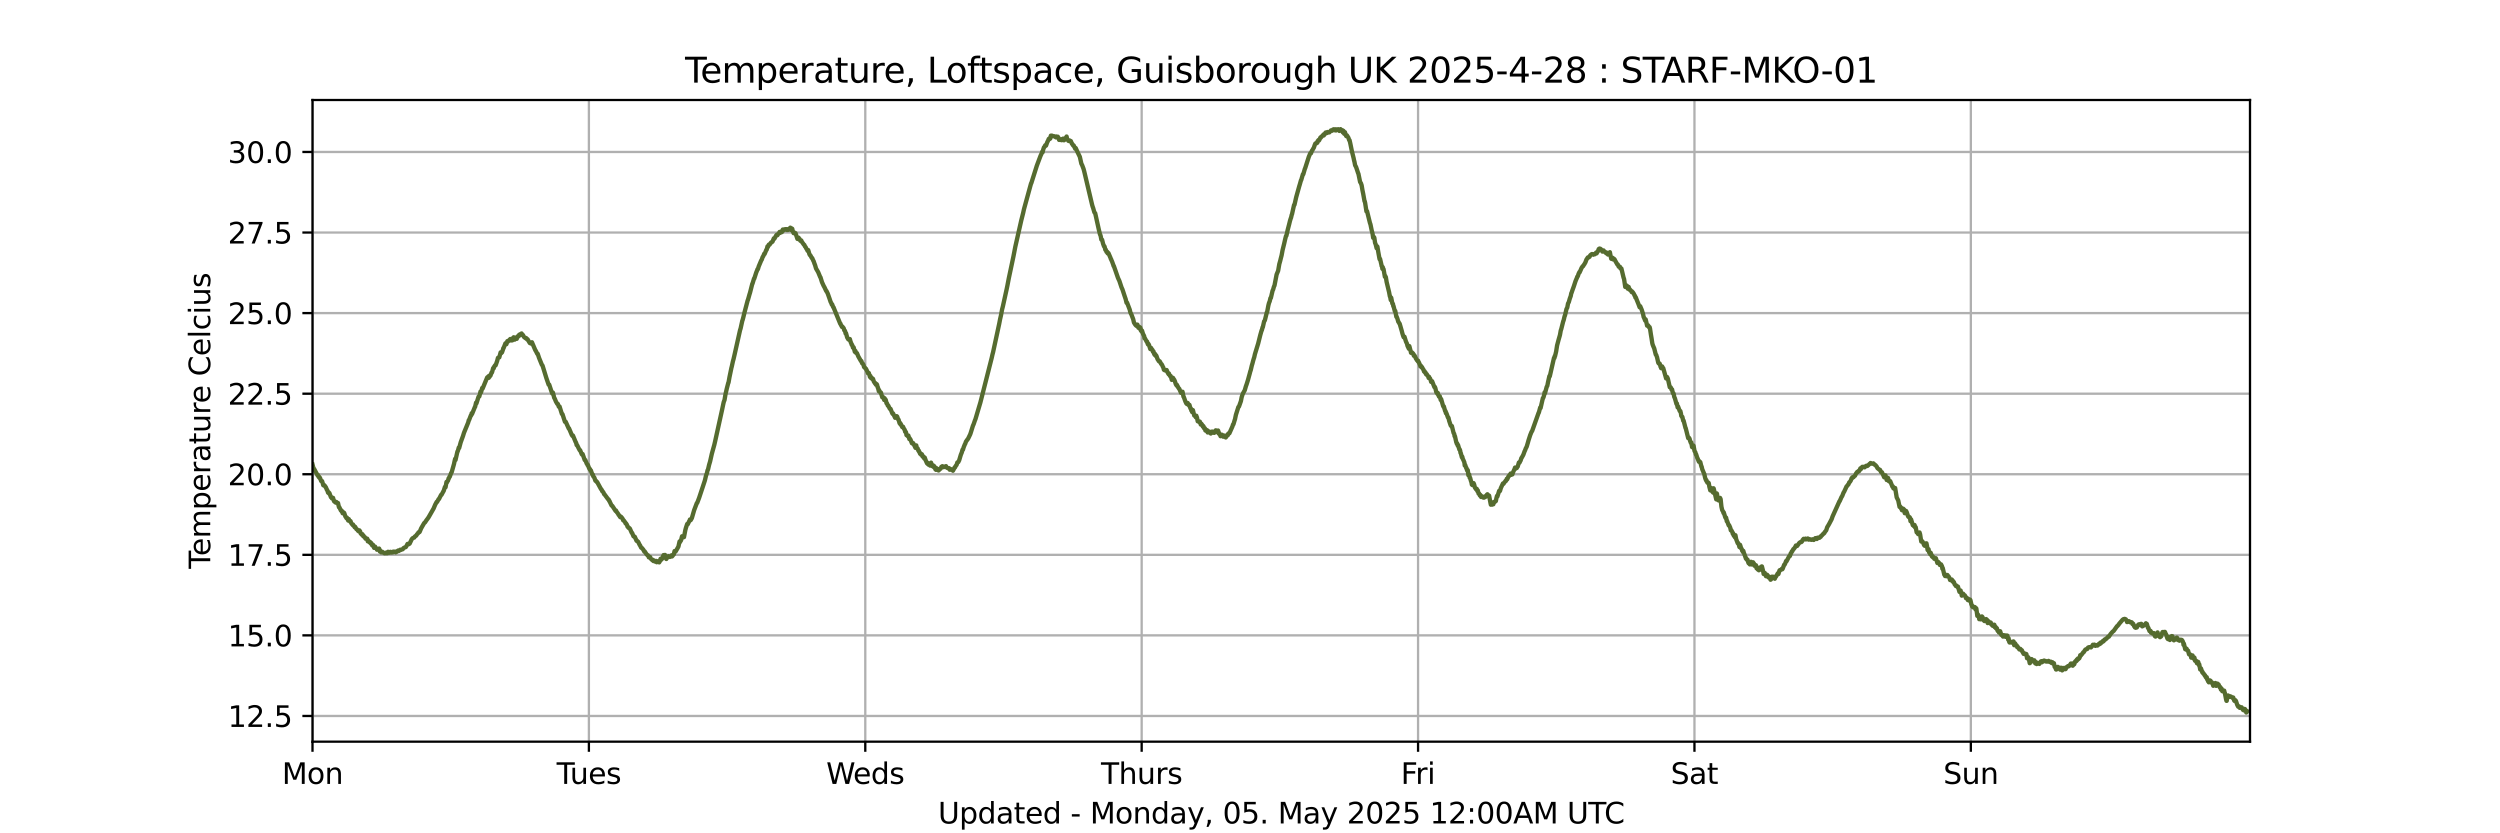 <?xml version="1.0" encoding="utf-8" standalone="no"?>
<!DOCTYPE svg PUBLIC "-//W3C//DTD SVG 1.1//EN"
  "http://www.w3.org/Graphics/SVG/1.1/DTD/svg11.dtd">
<svg xmlns:xlink="http://www.w3.org/1999/xlink" width="864pt" height="288pt" viewBox="0 0 864 288" xmlns="http://www.w3.org/2000/svg" version="1.1">
 <defs>
  <style type="text/css">*{stroke-linejoin: round; stroke-linecap: butt}</style>
 </defs>
 <g id="figure_1">
  <g id="patch_1">
   <path d="M 0 288 
L 864 288 
L 864 0 
L 0 0 
z
" style="fill: #ffffff"/>
  </g>
  <g id="axes_1">
   <g id="patch_2">
    <path d="M 108 256.32 
L 777.6 256.32 
L 777.6 34.56 
L 108 34.56 
z
" style="fill: #ffffff"/>
   </g>
   <g id="matplotlib.axis_1">
    <g id="xtick_1">
     <g id="line2d_1">
      <path d="M 108 256.32 
L 108 34.56 
" clip-path="url(#p9937ce6a72)" style="fill: none; stroke: #b0b0b0; stroke-width: 0.8; stroke-linecap: square"/>
     </g>
     <g id="line2d_2">
      <defs>
       <path id="md50443c722" d="M 0 0 
L 0 3.5 
" style="stroke: #000000; stroke-width: 0.8"/>
      </defs>
      <g>
       <use xlink:href="#md50443c722" x="108" y="256.32" style="stroke: #000000; stroke-width: 0.8"/>
      </g>
     </g>
     <g id="text_1">
      <!-- Mon -->
      <g transform="translate(97.458 270.918) scale(0.1 -0.1)">
       <defs>
        <path id="DejaVuSans-4d" d="M 628 4666 
L 1569 4666 
L 2759 1491 
L 3956 4666 
L 4897 4666 
L 4897 0 
L 4281 0 
L 4281 4097 
L 3078 897 
L 2444 897 
L 1241 4097 
L 1241 0 
L 628 0 
L 628 4666 
z
" transform="scale(0.016)"/>
        <path id="DejaVuSans-6f" d="M 1959 3097 
Q 1497 3097 1228 2736 
Q 959 2375 959 1747 
Q 959 1119 1226 758 
Q 1494 397 1959 397 
Q 2419 397 2687 759 
Q 2956 1122 2956 1747 
Q 2956 2369 2687 2733 
Q 2419 3097 1959 3097 
z
M 1959 3584 
Q 2709 3584 3137 3096 
Q 3566 2609 3566 1747 
Q 3566 888 3137 398 
Q 2709 -91 1959 -91 
Q 1206 -91 779 398 
Q 353 888 353 1747 
Q 353 2609 779 3096 
Q 1206 3584 1959 3584 
z
" transform="scale(0.016)"/>
        <path id="DejaVuSans-6e" d="M 3513 2113 
L 3513 0 
L 2938 0 
L 2938 2094 
Q 2938 2591 2744 2837 
Q 2550 3084 2163 3084 
Q 1697 3084 1428 2787 
Q 1159 2491 1159 1978 
L 1159 0 
L 581 0 
L 581 3500 
L 1159 3500 
L 1159 2956 
Q 1366 3272 1645 3428 
Q 1925 3584 2291 3584 
Q 2894 3584 3203 3211 
Q 3513 2838 3513 2113 
z
" transform="scale(0.016)"/>
       </defs>
       <use xlink:href="#DejaVuSans-4d"/>
       <use xlink:href="#DejaVuSans-6f" x="86.279"/>
       <use xlink:href="#DejaVuSans-6e" x="147.461"/>
      </g>
     </g>
    </g>
    <g id="xtick_2">
     <g id="line2d_3">
      <path d="M 203.521 256.32 
L 203.521 34.56 
" clip-path="url(#p9937ce6a72)" style="fill: none; stroke: #b0b0b0; stroke-width: 0.8; stroke-linecap: square"/>
     </g>
     <g id="line2d_4">
      <g>
       <use xlink:href="#md50443c722" x="203.521" y="256.32" style="stroke: #000000; stroke-width: 0.8"/>
      </g>
     </g>
     <g id="text_2">
      <!-- Tues -->
      <g transform="translate(192.373 270.918) scale(0.1 -0.1)">
       <defs>
        <path id="DejaVuSans-54" d="M -19 4666 
L 3928 4666 
L 3928 4134 
L 2272 4134 
L 2272 0 
L 1638 0 
L 1638 4134 
L -19 4134 
L -19 4666 
z
" transform="scale(0.016)"/>
        <path id="DejaVuSans-75" d="M 544 1381 
L 544 3500 
L 1119 3500 
L 1119 1403 
Q 1119 906 1312 657 
Q 1506 409 1894 409 
Q 2359 409 2629 706 
Q 2900 1003 2900 1516 
L 2900 3500 
L 3475 3500 
L 3475 0 
L 2900 0 
L 2900 538 
Q 2691 219 2414 64 
Q 2138 -91 1772 -91 
Q 1169 -91 856 284 
Q 544 659 544 1381 
z
M 1991 3584 
L 1991 3584 
z
" transform="scale(0.016)"/>
        <path id="DejaVuSans-65" d="M 3597 1894 
L 3597 1613 
L 953 1613 
Q 991 1019 1311 708 
Q 1631 397 2203 397 
Q 2534 397 2845 478 
Q 3156 559 3463 722 
L 3463 178 
Q 3153 47 2828 -22 
Q 2503 -91 2169 -91 
Q 1331 -91 842 396 
Q 353 884 353 1716 
Q 353 2575 817 3079 
Q 1281 3584 2069 3584 
Q 2775 3584 3186 3129 
Q 3597 2675 3597 1894 
z
M 3022 2063 
Q 3016 2534 2758 2815 
Q 2500 3097 2075 3097 
Q 1594 3097 1305 2825 
Q 1016 2553 972 2059 
L 3022 2063 
z
" transform="scale(0.016)"/>
        <path id="DejaVuSans-73" d="M 2834 3397 
L 2834 2853 
Q 2591 2978 2328 3040 
Q 2066 3103 1784 3103 
Q 1356 3103 1142 2972 
Q 928 2841 928 2578 
Q 928 2378 1081 2264 
Q 1234 2150 1697 2047 
L 1894 2003 
Q 2506 1872 2764 1633 
Q 3022 1394 3022 966 
Q 3022 478 2636 193 
Q 2250 -91 1575 -91 
Q 1294 -91 989 -36 
Q 684 19 347 128 
L 347 722 
Q 666 556 975 473 
Q 1284 391 1588 391 
Q 1994 391 2212 530 
Q 2431 669 2431 922 
Q 2431 1156 2273 1281 
Q 2116 1406 1581 1522 
L 1381 1569 
Q 847 1681 609 1914 
Q 372 2147 372 2553 
Q 372 3047 722 3315 
Q 1072 3584 1716 3584 
Q 2034 3584 2315 3537 
Q 2597 3491 2834 3397 
z
" transform="scale(0.016)"/>
       </defs>
       <use xlink:href="#DejaVuSans-54"/>
       <use xlink:href="#DejaVuSans-75" x="45.959"/>
       <use xlink:href="#DejaVuSans-65" x="109.338"/>
       <use xlink:href="#DejaVuSans-73" x="170.861"/>
      </g>
     </g>
    </g>
    <g id="xtick_3">
     <g id="line2d_5">
      <path d="M 299.041 256.32 
L 299.041 34.56 
" clip-path="url(#p9937ce6a72)" style="fill: none; stroke: #b0b0b0; stroke-width: 0.8; stroke-linecap: square"/>
     </g>
     <g id="line2d_6">
      <g>
       <use xlink:href="#md50443c722" x="299.041" y="256.32" style="stroke: #000000; stroke-width: 0.8"/>
      </g>
     </g>
     <g id="text_3">
      <!-- Weds -->
      <g transform="translate(285.536 270.918) scale(0.1 -0.1)">
       <defs>
        <path id="DejaVuSans-57" d="M 213 4666 
L 850 4666 
L 1831 722 
L 2809 4666 
L 3519 4666 
L 4500 722 
L 5478 4666 
L 6119 4666 
L 4947 0 
L 4153 0 
L 3169 4050 
L 2175 0 
L 1381 0 
L 213 4666 
z
" transform="scale(0.016)"/>
        <path id="DejaVuSans-64" d="M 2906 2969 
L 2906 4863 
L 3481 4863 
L 3481 0 
L 2906 0 
L 2906 525 
Q 2725 213 2448 61 
Q 2172 -91 1784 -91 
Q 1150 -91 751 415 
Q 353 922 353 1747 
Q 353 2572 751 3078 
Q 1150 3584 1784 3584 
Q 2172 3584 2448 3432 
Q 2725 3281 2906 2969 
z
M 947 1747 
Q 947 1113 1208 752 
Q 1469 391 1925 391 
Q 2381 391 2643 752 
Q 2906 1113 2906 1747 
Q 2906 2381 2643 2742 
Q 2381 3103 1925 3103 
Q 1469 3103 1208 2742 
Q 947 2381 947 1747 
z
" transform="scale(0.016)"/>
       </defs>
       <use xlink:href="#DejaVuSans-57"/>
       <use xlink:href="#DejaVuSans-65" x="93.002"/>
       <use xlink:href="#DejaVuSans-64" x="154.525"/>
       <use xlink:href="#DejaVuSans-73" x="218.002"/>
      </g>
     </g>
    </g>
    <g id="xtick_4">
     <g id="line2d_7">
      <path d="M 394.562 256.32 
L 394.562 34.56 
" clip-path="url(#p9937ce6a72)" style="fill: none; stroke: #b0b0b0; stroke-width: 0.8; stroke-linecap: square"/>
     </g>
     <g id="line2d_8">
      <g>
       <use xlink:href="#md50443c722" x="394.562" y="256.32" style="stroke: #000000; stroke-width: 0.8"/>
      </g>
     </g>
     <g id="text_4">
      <!-- Thurs -->
      <g transform="translate(380.51 270.918) scale(0.1 -0.1)">
       <defs>
        <path id="DejaVuSans-68" d="M 3513 2113 
L 3513 0 
L 2938 0 
L 2938 2094 
Q 2938 2591 2744 2837 
Q 2550 3084 2163 3084 
Q 1697 3084 1428 2787 
Q 1159 2491 1159 1978 
L 1159 0 
L 581 0 
L 581 4863 
L 1159 4863 
L 1159 2956 
Q 1366 3272 1645 3428 
Q 1925 3584 2291 3584 
Q 2894 3584 3203 3211 
Q 3513 2838 3513 2113 
z
" transform="scale(0.016)"/>
        <path id="DejaVuSans-72" d="M 2631 2963 
Q 2534 3019 2420 3045 
Q 2306 3072 2169 3072 
Q 1681 3072 1420 2755 
Q 1159 2438 1159 1844 
L 1159 0 
L 581 0 
L 581 3500 
L 1159 3500 
L 1159 2956 
Q 1341 3275 1631 3429 
Q 1922 3584 2338 3584 
Q 2397 3584 2469 3576 
Q 2541 3569 2628 3553 
L 2631 2963 
z
" transform="scale(0.016)"/>
       </defs>
       <use xlink:href="#DejaVuSans-54"/>
       <use xlink:href="#DejaVuSans-68" x="61.084"/>
       <use xlink:href="#DejaVuSans-75" x="124.463"/>
       <use xlink:href="#DejaVuSans-72" x="187.842"/>
       <use xlink:href="#DejaVuSans-73" x="228.955"/>
      </g>
     </g>
    </g>
    <g id="xtick_5">
     <g id="line2d_9">
      <path d="M 490.083 256.32 
L 490.083 34.56 
" clip-path="url(#p9937ce6a72)" style="fill: none; stroke: #b0b0b0; stroke-width: 0.8; stroke-linecap: square"/>
     </g>
     <g id="line2d_10">
      <g>
       <use xlink:href="#md50443c722" x="490.083" y="256.32" style="stroke: #000000; stroke-width: 0.8"/>
      </g>
     </g>
     <g id="text_5">
      <!-- Fri -->
      <g transform="translate(484.125 270.918) scale(0.1 -0.1)">
       <defs>
        <path id="DejaVuSans-46" d="M 628 4666 
L 3309 4666 
L 3309 4134 
L 1259 4134 
L 1259 2759 
L 3109 2759 
L 3109 2228 
L 1259 2228 
L 1259 0 
L 628 0 
L 628 4666 
z
" transform="scale(0.016)"/>
        <path id="DejaVuSans-69" d="M 603 3500 
L 1178 3500 
L 1178 0 
L 603 0 
L 603 3500 
z
M 603 4863 
L 1178 4863 
L 1178 4134 
L 603 4134 
L 603 4863 
z
" transform="scale(0.016)"/>
       </defs>
       <use xlink:href="#DejaVuSans-46"/>
       <use xlink:href="#DejaVuSans-72" x="50.27"/>
       <use xlink:href="#DejaVuSans-69" x="91.383"/>
      </g>
     </g>
    </g>
    <g id="xtick_6">
     <g id="line2d_11">
      <path d="M 585.603 256.32 
L 585.603 34.56 
" clip-path="url(#p9937ce6a72)" style="fill: none; stroke: #b0b0b0; stroke-width: 0.8; stroke-linecap: square"/>
     </g>
     <g id="line2d_12">
      <g>
       <use xlink:href="#md50443c722" x="585.603" y="256.32" style="stroke: #000000; stroke-width: 0.8"/>
      </g>
     </g>
     <g id="text_6">
      <!-- Sat -->
      <g transform="translate(577.405 270.918) scale(0.1 -0.1)">
       <defs>
        <path id="DejaVuSans-53" d="M 3425 4513 
L 3425 3897 
Q 3066 4069 2747 4153 
Q 2428 4238 2131 4238 
Q 1616 4238 1336 4038 
Q 1056 3838 1056 3469 
Q 1056 3159 1242 3001 
Q 1428 2844 1947 2747 
L 2328 2669 
Q 3034 2534 3370 2195 
Q 3706 1856 3706 1288 
Q 3706 609 3251 259 
Q 2797 -91 1919 -91 
Q 1588 -91 1214 -16 
Q 841 59 441 206 
L 441 856 
Q 825 641 1194 531 
Q 1563 422 1919 422 
Q 2459 422 2753 634 
Q 3047 847 3047 1241 
Q 3047 1584 2836 1778 
Q 2625 1972 2144 2069 
L 1759 2144 
Q 1053 2284 737 2584 
Q 422 2884 422 3419 
Q 422 4038 858 4394 
Q 1294 4750 2059 4750 
Q 2388 4750 2728 4690 
Q 3069 4631 3425 4513 
z
" transform="scale(0.016)"/>
        <path id="DejaVuSans-61" d="M 2194 1759 
Q 1497 1759 1228 1600 
Q 959 1441 959 1056 
Q 959 750 1161 570 
Q 1363 391 1709 391 
Q 2188 391 2477 730 
Q 2766 1069 2766 1631 
L 2766 1759 
L 2194 1759 
z
M 3341 1997 
L 3341 0 
L 2766 0 
L 2766 531 
Q 2569 213 2275 61 
Q 1981 -91 1556 -91 
Q 1019 -91 701 211 
Q 384 513 384 1019 
Q 384 1609 779 1909 
Q 1175 2209 1959 2209 
L 2766 2209 
L 2766 2266 
Q 2766 2663 2505 2880 
Q 2244 3097 1772 3097 
Q 1472 3097 1187 3025 
Q 903 2953 641 2809 
L 641 3341 
Q 956 3463 1253 3523 
Q 1550 3584 1831 3584 
Q 2591 3584 2966 3190 
Q 3341 2797 3341 1997 
z
" transform="scale(0.016)"/>
        <path id="DejaVuSans-74" d="M 1172 4494 
L 1172 3500 
L 2356 3500 
L 2356 3053 
L 1172 3053 
L 1172 1153 
Q 1172 725 1289 603 
Q 1406 481 1766 481 
L 2356 481 
L 2356 0 
L 1766 0 
Q 1100 0 847 248 
Q 594 497 594 1153 
L 594 3053 
L 172 3053 
L 172 3500 
L 594 3500 
L 594 4494 
L 1172 4494 
z
" transform="scale(0.016)"/>
       </defs>
       <use xlink:href="#DejaVuSans-53"/>
       <use xlink:href="#DejaVuSans-61" x="63.477"/>
       <use xlink:href="#DejaVuSans-74" x="124.756"/>
      </g>
     </g>
    </g>
    <g id="xtick_7">
     <g id="line2d_13">
      <path d="M 681.124 256.32 
L 681.124 34.56 
" clip-path="url(#p9937ce6a72)" style="fill: none; stroke: #b0b0b0; stroke-width: 0.8; stroke-linecap: square"/>
     </g>
     <g id="line2d_14">
      <g>
       <use xlink:href="#md50443c722" x="681.124" y="256.32" style="stroke: #000000; stroke-width: 0.8"/>
      </g>
     </g>
     <g id="text_7">
      <!-- Sun -->
      <g transform="translate(671.612 270.918) scale(0.1 -0.1)">
       <use xlink:href="#DejaVuSans-53"/>
       <use xlink:href="#DejaVuSans-75" x="63.477"/>
       <use xlink:href="#DejaVuSans-6e" x="126.855"/>
      </g>
     </g>
    </g>
    <g id="text_8">
     <!-- Updated - Monday, 05. May 2025 12:00AM UTC -->
     <g transform="translate(324.192 284.597) scale(0.1 -0.1)">
      <defs>
       <path id="DejaVuSans-55" d="M 556 4666 
L 1191 4666 
L 1191 1831 
Q 1191 1081 1462 751 
Q 1734 422 2344 422 
Q 2950 422 3222 751 
Q 3494 1081 3494 1831 
L 3494 4666 
L 4128 4666 
L 4128 1753 
Q 4128 841 3676 375 
Q 3225 -91 2344 -91 
Q 1459 -91 1007 375 
Q 556 841 556 1753 
L 556 4666 
z
" transform="scale(0.016)"/>
       <path id="DejaVuSans-70" d="M 1159 525 
L 1159 -1331 
L 581 -1331 
L 581 3500 
L 1159 3500 
L 1159 2969 
Q 1341 3281 1617 3432 
Q 1894 3584 2278 3584 
Q 2916 3584 3314 3078 
Q 3713 2572 3713 1747 
Q 3713 922 3314 415 
Q 2916 -91 2278 -91 
Q 1894 -91 1617 61 
Q 1341 213 1159 525 
z
M 3116 1747 
Q 3116 2381 2855 2742 
Q 2594 3103 2138 3103 
Q 1681 3103 1420 2742 
Q 1159 2381 1159 1747 
Q 1159 1113 1420 752 
Q 1681 391 2138 391 
Q 2594 391 2855 752 
Q 3116 1113 3116 1747 
z
" transform="scale(0.016)"/>
       <path id="DejaVuSans-20" transform="scale(0.016)"/>
       <path id="DejaVuSans-2d" d="M 313 2009 
L 1997 2009 
L 1997 1497 
L 313 1497 
L 313 2009 
z
" transform="scale(0.016)"/>
       <path id="DejaVuSans-79" d="M 2059 -325 
Q 1816 -950 1584 -1140 
Q 1353 -1331 966 -1331 
L 506 -1331 
L 506 -850 
L 844 -850 
Q 1081 -850 1212 -737 
Q 1344 -625 1503 -206 
L 1606 56 
L 191 3500 
L 800 3500 
L 1894 763 
L 2988 3500 
L 3597 3500 
L 2059 -325 
z
" transform="scale(0.016)"/>
       <path id="DejaVuSans-2c" d="M 750 794 
L 1409 794 
L 1409 256 
L 897 -744 
L 494 -744 
L 750 256 
L 750 794 
z
" transform="scale(0.016)"/>
       <path id="DejaVuSans-30" d="M 2034 4250 
Q 1547 4250 1301 3770 
Q 1056 3291 1056 2328 
Q 1056 1369 1301 889 
Q 1547 409 2034 409 
Q 2525 409 2770 889 
Q 3016 1369 3016 2328 
Q 3016 3291 2770 3770 
Q 2525 4250 2034 4250 
z
M 2034 4750 
Q 2819 4750 3233 4129 
Q 3647 3509 3647 2328 
Q 3647 1150 3233 529 
Q 2819 -91 2034 -91 
Q 1250 -91 836 529 
Q 422 1150 422 2328 
Q 422 3509 836 4129 
Q 1250 4750 2034 4750 
z
" transform="scale(0.016)"/>
       <path id="DejaVuSans-35" d="M 691 4666 
L 3169 4666 
L 3169 4134 
L 1269 4134 
L 1269 2991 
Q 1406 3038 1543 3061 
Q 1681 3084 1819 3084 
Q 2600 3084 3056 2656 
Q 3513 2228 3513 1497 
Q 3513 744 3044 326 
Q 2575 -91 1722 -91 
Q 1428 -91 1123 -41 
Q 819 9 494 109 
L 494 744 
Q 775 591 1075 516 
Q 1375 441 1709 441 
Q 2250 441 2565 725 
Q 2881 1009 2881 1497 
Q 2881 1984 2565 2268 
Q 2250 2553 1709 2553 
Q 1456 2553 1204 2497 
Q 953 2441 691 2322 
L 691 4666 
z
" transform="scale(0.016)"/>
       <path id="DejaVuSans-2e" d="M 684 794 
L 1344 794 
L 1344 0 
L 684 0 
L 684 794 
z
" transform="scale(0.016)"/>
       <path id="DejaVuSans-32" d="M 1228 531 
L 3431 531 
L 3431 0 
L 469 0 
L 469 531 
Q 828 903 1448 1529 
Q 2069 2156 2228 2338 
Q 2531 2678 2651 2914 
Q 2772 3150 2772 3378 
Q 2772 3750 2511 3984 
Q 2250 4219 1831 4219 
Q 1534 4219 1204 4116 
Q 875 4013 500 3803 
L 500 4441 
Q 881 4594 1212 4672 
Q 1544 4750 1819 4750 
Q 2544 4750 2975 4387 
Q 3406 4025 3406 3419 
Q 3406 3131 3298 2873 
Q 3191 2616 2906 2266 
Q 2828 2175 2409 1742 
Q 1991 1309 1228 531 
z
" transform="scale(0.016)"/>
       <path id="DejaVuSans-31" d="M 794 531 
L 1825 531 
L 1825 4091 
L 703 3866 
L 703 4441 
L 1819 4666 
L 2450 4666 
L 2450 531 
L 3481 531 
L 3481 0 
L 794 0 
L 794 531 
z
" transform="scale(0.016)"/>
       <path id="DejaVuSans-3a" d="M 750 794 
L 1409 794 
L 1409 0 
L 750 0 
L 750 794 
z
M 750 3309 
L 1409 3309 
L 1409 2516 
L 750 2516 
L 750 3309 
z
" transform="scale(0.016)"/>
       <path id="DejaVuSans-41" d="M 2188 4044 
L 1331 1722 
L 3047 1722 
L 2188 4044 
z
M 1831 4666 
L 2547 4666 
L 4325 0 
L 3669 0 
L 3244 1197 
L 1141 1197 
L 716 0 
L 50 0 
L 1831 4666 
z
" transform="scale(0.016)"/>
       <path id="DejaVuSans-43" d="M 4122 4306 
L 4122 3641 
Q 3803 3938 3442 4084 
Q 3081 4231 2675 4231 
Q 1875 4231 1450 3742 
Q 1025 3253 1025 2328 
Q 1025 1406 1450 917 
Q 1875 428 2675 428 
Q 3081 428 3442 575 
Q 3803 722 4122 1019 
L 4122 359 
Q 3791 134 3420 21 
Q 3050 -91 2638 -91 
Q 1578 -91 968 557 
Q 359 1206 359 2328 
Q 359 3453 968 4101 
Q 1578 4750 2638 4750 
Q 3056 4750 3426 4639 
Q 3797 4528 4122 4306 
z
" transform="scale(0.016)"/>
      </defs>
      <use xlink:href="#DejaVuSans-55"/>
      <use xlink:href="#DejaVuSans-70" x="73.193"/>
      <use xlink:href="#DejaVuSans-64" x="136.67"/>
      <use xlink:href="#DejaVuSans-61" x="200.146"/>
      <use xlink:href="#DejaVuSans-74" x="261.426"/>
      <use xlink:href="#DejaVuSans-65" x="300.635"/>
      <use xlink:href="#DejaVuSans-64" x="362.158"/>
      <use xlink:href="#DejaVuSans-20" x="425.635"/>
      <use xlink:href="#DejaVuSans-2d" x="457.422"/>
      <use xlink:href="#DejaVuSans-20" x="493.506"/>
      <use xlink:href="#DejaVuSans-4d" x="525.293"/>
      <use xlink:href="#DejaVuSans-6f" x="611.572"/>
      <use xlink:href="#DejaVuSans-6e" x="672.754"/>
      <use xlink:href="#DejaVuSans-64" x="736.133"/>
      <use xlink:href="#DejaVuSans-61" x="799.609"/>
      <use xlink:href="#DejaVuSans-79" x="860.889"/>
      <use xlink:href="#DejaVuSans-2c" x="920.068"/>
      <use xlink:href="#DejaVuSans-20" x="951.855"/>
      <use xlink:href="#DejaVuSans-30" x="983.643"/>
      <use xlink:href="#DejaVuSans-35" x="1047.266"/>
      <use xlink:href="#DejaVuSans-2e" x="1110.889"/>
      <use xlink:href="#DejaVuSans-20" x="1142.676"/>
      <use xlink:href="#DejaVuSans-4d" x="1174.463"/>
      <use xlink:href="#DejaVuSans-61" x="1260.742"/>
      <use xlink:href="#DejaVuSans-79" x="1322.021"/>
      <use xlink:href="#DejaVuSans-20" x="1381.201"/>
      <use xlink:href="#DejaVuSans-32" x="1412.988"/>
      <use xlink:href="#DejaVuSans-30" x="1476.611"/>
      <use xlink:href="#DejaVuSans-32" x="1540.234"/>
      <use xlink:href="#DejaVuSans-35" x="1603.857"/>
      <use xlink:href="#DejaVuSans-20" x="1667.48"/>
      <use xlink:href="#DejaVuSans-31" x="1699.268"/>
      <use xlink:href="#DejaVuSans-32" x="1762.891"/>
      <use xlink:href="#DejaVuSans-3a" x="1826.514"/>
      <use xlink:href="#DejaVuSans-30" x="1860.205"/>
      <use xlink:href="#DejaVuSans-30" x="1923.828"/>
      <use xlink:href="#DejaVuSans-41" x="1987.451"/>
      <use xlink:href="#DejaVuSans-4d" x="2055.859"/>
      <use xlink:href="#DejaVuSans-20" x="2142.139"/>
      <use xlink:href="#DejaVuSans-55" x="2173.926"/>
      <use xlink:href="#DejaVuSans-54" x="2247.119"/>
      <use xlink:href="#DejaVuSans-43" x="2302.328"/>
     </g>
    </g>
   </g>
   <g id="matplotlib.axis_2">
    <g id="ytick_1">
     <g id="line2d_15">
      <path d="M 108 247.432 
L 777.6 247.432 
" clip-path="url(#p9937ce6a72)" style="fill: none; stroke: #b0b0b0; stroke-width: 0.8; stroke-linecap: square"/>
     </g>
     <g id="line2d_16">
      <defs>
       <path id="m8763cc379a" d="M 0 0 
L -3.5 0 
" style="stroke: #000000; stroke-width: 0.8"/>
      </defs>
      <g>
       <use xlink:href="#m8763cc379a" x="108" y="247.432" style="stroke: #000000; stroke-width: 0.8"/>
      </g>
     </g>
     <g id="text_9">
      <!-- 12.5 -->
      <g transform="translate(78.734 251.231) scale(0.1 -0.1)">
       <use xlink:href="#DejaVuSans-31"/>
       <use xlink:href="#DejaVuSans-32" x="63.623"/>
       <use xlink:href="#DejaVuSans-2e" x="127.246"/>
       <use xlink:href="#DejaVuSans-35" x="159.033"/>
      </g>
     </g>
    </g>
    <g id="ytick_2">
     <g id="line2d_17">
      <path d="M 108 219.588 
L 777.6 219.588 
" clip-path="url(#p9937ce6a72)" style="fill: none; stroke: #b0b0b0; stroke-width: 0.8; stroke-linecap: square"/>
     </g>
     <g id="line2d_18">
      <g>
       <use xlink:href="#m8763cc379a" x="108" y="219.588" style="stroke: #000000; stroke-width: 0.8"/>
      </g>
     </g>
     <g id="text_10">
      <!-- 15.0 -->
      <g transform="translate(78.734 223.387) scale(0.1 -0.1)">
       <use xlink:href="#DejaVuSans-31"/>
       <use xlink:href="#DejaVuSans-35" x="63.623"/>
       <use xlink:href="#DejaVuSans-2e" x="127.246"/>
       <use xlink:href="#DejaVuSans-30" x="159.033"/>
      </g>
     </g>
    </g>
    <g id="ytick_3">
     <g id="line2d_19">
      <path d="M 108 191.744 
L 777.6 191.744 
" clip-path="url(#p9937ce6a72)" style="fill: none; stroke: #b0b0b0; stroke-width: 0.8; stroke-linecap: square"/>
     </g>
     <g id="line2d_20">
      <g>
       <use xlink:href="#m8763cc379a" x="108" y="191.744" style="stroke: #000000; stroke-width: 0.8"/>
      </g>
     </g>
     <g id="text_11">
      <!-- 17.5 -->
      <g transform="translate(78.734 195.543) scale(0.1 -0.1)">
       <defs>
        <path id="DejaVuSans-37" d="M 525 4666 
L 3525 4666 
L 3525 4397 
L 1831 0 
L 1172 0 
L 2766 4134 
L 525 4134 
L 525 4666 
z
" transform="scale(0.016)"/>
       </defs>
       <use xlink:href="#DejaVuSans-31"/>
       <use xlink:href="#DejaVuSans-37" x="63.623"/>
       <use xlink:href="#DejaVuSans-2e" x="127.246"/>
       <use xlink:href="#DejaVuSans-35" x="159.033"/>
      </g>
     </g>
    </g>
    <g id="ytick_4">
     <g id="line2d_21">
      <path d="M 108 163.9 
L 777.6 163.9 
" clip-path="url(#p9937ce6a72)" style="fill: none; stroke: #b0b0b0; stroke-width: 0.8; stroke-linecap: square"/>
     </g>
     <g id="line2d_22">
      <g>
       <use xlink:href="#m8763cc379a" x="108" y="163.9" style="stroke: #000000; stroke-width: 0.8"/>
      </g>
     </g>
     <g id="text_12">
      <!-- 20.0 -->
      <g transform="translate(78.734 167.699) scale(0.1 -0.1)">
       <use xlink:href="#DejaVuSans-32"/>
       <use xlink:href="#DejaVuSans-30" x="63.623"/>
       <use xlink:href="#DejaVuSans-2e" x="127.246"/>
       <use xlink:href="#DejaVuSans-30" x="159.033"/>
      </g>
     </g>
    </g>
    <g id="ytick_5">
     <g id="line2d_23">
      <path d="M 108 136.056 
L 777.6 136.056 
" clip-path="url(#p9937ce6a72)" style="fill: none; stroke: #b0b0b0; stroke-width: 0.8; stroke-linecap: square"/>
     </g>
     <g id="line2d_24">
      <g>
       <use xlink:href="#m8763cc379a" x="108" y="136.056" style="stroke: #000000; stroke-width: 0.8"/>
      </g>
     </g>
     <g id="text_13">
      <!-- 22.5 -->
      <g transform="translate(78.734 139.855) scale(0.1 -0.1)">
       <use xlink:href="#DejaVuSans-32"/>
       <use xlink:href="#DejaVuSans-32" x="63.623"/>
       <use xlink:href="#DejaVuSans-2e" x="127.246"/>
       <use xlink:href="#DejaVuSans-35" x="159.033"/>
      </g>
     </g>
    </g>
    <g id="ytick_6">
     <g id="line2d_25">
      <path d="M 108 108.212 
L 777.6 108.212 
" clip-path="url(#p9937ce6a72)" style="fill: none; stroke: #b0b0b0; stroke-width: 0.8; stroke-linecap: square"/>
     </g>
     <g id="line2d_26">
      <g>
       <use xlink:href="#m8763cc379a" x="108" y="108.212" style="stroke: #000000; stroke-width: 0.8"/>
      </g>
     </g>
     <g id="text_14">
      <!-- 25.0 -->
      <g transform="translate(78.734 112.011) scale(0.1 -0.1)">
       <use xlink:href="#DejaVuSans-32"/>
       <use xlink:href="#DejaVuSans-35" x="63.623"/>
       <use xlink:href="#DejaVuSans-2e" x="127.246"/>
       <use xlink:href="#DejaVuSans-30" x="159.033"/>
      </g>
     </g>
    </g>
    <g id="ytick_7">
     <g id="line2d_27">
      <path d="M 108 80.367 
L 777.6 80.367 
" clip-path="url(#p9937ce6a72)" style="fill: none; stroke: #b0b0b0; stroke-width: 0.8; stroke-linecap: square"/>
     </g>
     <g id="line2d_28">
      <g>
       <use xlink:href="#m8763cc379a" x="108" y="80.367" style="stroke: #000000; stroke-width: 0.8"/>
      </g>
     </g>
     <g id="text_15">
      <!-- 27.5 -->
      <g transform="translate(78.734 84.167) scale(0.1 -0.1)">
       <use xlink:href="#DejaVuSans-32"/>
       <use xlink:href="#DejaVuSans-37" x="63.623"/>
       <use xlink:href="#DejaVuSans-2e" x="127.246"/>
       <use xlink:href="#DejaVuSans-35" x="159.033"/>
      </g>
     </g>
    </g>
    <g id="ytick_8">
     <g id="line2d_29">
      <path d="M 108 52.523 
L 777.6 52.523 
" clip-path="url(#p9937ce6a72)" style="fill: none; stroke: #b0b0b0; stroke-width: 0.8; stroke-linecap: square"/>
     </g>
     <g id="line2d_30">
      <g>
       <use xlink:href="#m8763cc379a" x="108" y="52.523" style="stroke: #000000; stroke-width: 0.8"/>
      </g>
     </g>
     <g id="text_16">
      <!-- 30.0 -->
      <g transform="translate(78.734 56.323) scale(0.1 -0.1)">
       <defs>
        <path id="DejaVuSans-33" d="M 2597 2516 
Q 3050 2419 3304 2112 
Q 3559 1806 3559 1356 
Q 3559 666 3084 287 
Q 2609 -91 1734 -91 
Q 1441 -91 1130 -33 
Q 819 25 488 141 
L 488 750 
Q 750 597 1062 519 
Q 1375 441 1716 441 
Q 2309 441 2620 675 
Q 2931 909 2931 1356 
Q 2931 1769 2642 2001 
Q 2353 2234 1838 2234 
L 1294 2234 
L 1294 2753 
L 1863 2753 
Q 2328 2753 2575 2939 
Q 2822 3125 2822 3475 
Q 2822 3834 2567 4026 
Q 2313 4219 1838 4219 
Q 1578 4219 1281 4162 
Q 984 4106 628 3988 
L 628 4550 
Q 988 4650 1302 4700 
Q 1616 4750 1894 4750 
Q 2613 4750 3031 4423 
Q 3450 4097 3450 3541 
Q 3450 3153 3228 2886 
Q 3006 2619 2597 2516 
z
" transform="scale(0.016)"/>
       </defs>
       <use xlink:href="#DejaVuSans-33"/>
       <use xlink:href="#DejaVuSans-30" x="63.623"/>
       <use xlink:href="#DejaVuSans-2e" x="127.246"/>
       <use xlink:href="#DejaVuSans-30" x="159.033"/>
      </g>
     </g>
    </g>
    <g id="text_17">
     <!-- Temperature Celcius -->
     <g transform="translate(72.655 196.567) rotate(-90) scale(0.1 -0.1)">
      <defs>
       <path id="DejaVuSans-6d" d="M 3328 2828 
Q 3544 3216 3844 3400 
Q 4144 3584 4550 3584 
Q 5097 3584 5394 3201 
Q 5691 2819 5691 2113 
L 5691 0 
L 5113 0 
L 5113 2094 
Q 5113 2597 4934 2840 
Q 4756 3084 4391 3084 
Q 3944 3084 3684 2787 
Q 3425 2491 3425 1978 
L 3425 0 
L 2847 0 
L 2847 2094 
Q 2847 2600 2669 2842 
Q 2491 3084 2119 3084 
Q 1678 3084 1418 2786 
Q 1159 2488 1159 1978 
L 1159 0 
L 581 0 
L 581 3500 
L 1159 3500 
L 1159 2956 
Q 1356 3278 1631 3431 
Q 1906 3584 2284 3584 
Q 2666 3584 2933 3390 
Q 3200 3197 3328 2828 
z
" transform="scale(0.016)"/>
       <path id="DejaVuSans-6c" d="M 603 4863 
L 1178 4863 
L 1178 0 
L 603 0 
L 603 4863 
z
" transform="scale(0.016)"/>
       <path id="DejaVuSans-63" d="M 3122 3366 
L 3122 2828 
Q 2878 2963 2633 3030 
Q 2388 3097 2138 3097 
Q 1578 3097 1268 2742 
Q 959 2388 959 1747 
Q 959 1106 1268 751 
Q 1578 397 2138 397 
Q 2388 397 2633 464 
Q 2878 531 3122 666 
L 3122 134 
Q 2881 22 2623 -34 
Q 2366 -91 2075 -91 
Q 1284 -91 818 406 
Q 353 903 353 1747 
Q 353 2603 823 3093 
Q 1294 3584 2113 3584 
Q 2378 3584 2631 3529 
Q 2884 3475 3122 3366 
z
" transform="scale(0.016)"/>
      </defs>
      <use xlink:href="#DejaVuSans-54"/>
      <use xlink:href="#DejaVuSans-65" x="44.084"/>
      <use xlink:href="#DejaVuSans-6d" x="105.607"/>
      <use xlink:href="#DejaVuSans-70" x="203.02"/>
      <use xlink:href="#DejaVuSans-65" x="266.496"/>
      <use xlink:href="#DejaVuSans-72" x="328.02"/>
      <use xlink:href="#DejaVuSans-61" x="369.133"/>
      <use xlink:href="#DejaVuSans-74" x="430.412"/>
      <use xlink:href="#DejaVuSans-75" x="469.621"/>
      <use xlink:href="#DejaVuSans-72" x="533"/>
      <use xlink:href="#DejaVuSans-65" x="571.863"/>
      <use xlink:href="#DejaVuSans-20" x="633.387"/>
      <use xlink:href="#DejaVuSans-43" x="665.174"/>
      <use xlink:href="#DejaVuSans-65" x="734.998"/>
      <use xlink:href="#DejaVuSans-6c" x="796.521"/>
      <use xlink:href="#DejaVuSans-63" x="824.305"/>
      <use xlink:href="#DejaVuSans-69" x="879.285"/>
      <use xlink:href="#DejaVuSans-75" x="907.068"/>
      <use xlink:href="#DejaVuSans-73" x="970.447"/>
     </g>
    </g>
   </g>
   <g id="line2d_31">
    <path d="M 108 160.512 
L 108.398 162.08 
L 108.531 162.001 
L 109.791 164.345 
L 109.858 164.127 
L 110.123 164.847 
L 110.189 164.644 
L 110.256 164.761 
L 110.322 164.794 
L 110.455 165.221 
L 110.521 165.166 
L 110.588 165.137 
L 110.986 166.237 
L 111.317 166.279 
L 111.516 166.94 
L 111.715 167.693 
L 111.981 167.837 
L 112.047 167.653 
L 112.114 167.728 
L 112.445 168.13 
L 112.578 168.458 
L 112.644 168.448 
L 112.976 169.304 
L 113.042 169.285 
L 113.175 169.596 
L 113.374 170.276 
L 113.44 169.995 
L 113.507 170.104 
L 113.573 170.107 
L 113.706 170.571 
L 113.772 170.454 
L 113.839 170.388 
L 114.369 171.831 
L 114.436 171.687 
L 114.502 171.913 
L 114.568 171.841 
L 114.635 171.875 
L 114.701 172.232 
L 114.767 172.167 
L 115.099 172.058 
L 115.365 173.023 
L 115.497 173.292 
L 115.564 173.124 
L 115.763 173.502 
L 115.829 173.383 
L 116.028 173.708 
L 116.161 173.729 
L 116.227 173.472 
L 116.293 173.518 
L 116.691 173.951 
L 116.824 173.858 
L 117.023 174.802 
L 117.156 175.322 
L 117.222 175.194 
L 117.819 176.44 
L 118.018 176.422 
L 118.151 176.85 
L 118.217 176.643 
L 118.284 176.772 
L 118.416 177.39 
L 118.483 177.354 
L 118.682 177.132 
L 118.748 177.088 
L 118.881 177.333 
L 118.947 177.257 
L 119.146 177.836 
L 119.345 178.448 
L 119.611 178.851 
L 119.677 178.813 
L 119.743 179.084 
L 119.81 178.994 
L 119.876 178.877 
L 120.341 179.903 
L 120.54 179.407 
L 120.739 180.017 
L 120.938 180.188 
L 121.004 180.263 
L 121.07 180.2 
L 121.137 180.089 
L 121.402 180.821 
L 121.933 181.477 
L 121.999 181.264 
L 122.132 181.671 
L 122.331 181.733 
L 122.596 182.246 
L 122.663 182.059 
L 122.729 182.058 
L 123.193 182.886 
L 123.392 182.949 
L 123.525 183.057 
L 123.724 183.436 
L 123.857 183.334 
L 123.99 183.637 
L 124.056 183.584 
L 124.189 183.284 
L 124.454 183.635 
L 124.653 184.37 
L 124.719 184.308 
L 124.985 184.75 
L 125.25 184.624 
L 125.516 185.282 
L 125.582 185.35 
L 125.648 185.129 
L 125.715 185.272 
L 125.914 185.604 
L 126.113 185.653 
L 126.312 186.16 
L 126.511 186.089 
L 126.577 186.066 
L 126.643 186.262 
L 126.71 186.186 
L 126.909 186.165 
L 127.108 187.09 
L 127.174 186.993 
L 127.241 186.968 
L 127.307 186.778 
L 127.506 187.185 
L 127.705 187.436 
L 127.771 187.361 
L 127.904 187.311 
L 128.169 187.875 
L 128.302 187.668 
L 128.634 188.497 
L 128.833 188.415 
L 128.899 188.277 
L 129.297 189.348 
L 129.43 189.241 
L 129.496 189.248 
L 129.629 188.904 
L 129.762 189.325 
L 129.895 189.294 
L 130.027 189.575 
L 130.094 189.579 
L 130.293 189.989 
L 130.359 189.802 
L 130.425 189.865 
L 130.823 190.022 
L 130.89 190.006 
L 131.022 189.589 
L 131.089 189.721 
L 131.288 190.614 
L 131.354 190.339 
L 131.42 190.258 
L 131.752 190.916 
L 131.951 190.709 
L 132.15 190.705 
L 132.283 190.936 
L 132.482 190.941 
L 132.615 191.066 
L 132.88 191.224 
L 133.013 191.222 
L 133.146 191.192 
L 133.345 191.026 
L 133.477 190.978 
L 133.676 191.197 
L 133.743 191.067 
L 133.809 191.14 
L 133.875 191.188 
L 134.074 190.708 
L 134.141 190.925 
L 134.273 190.822 
L 134.34 190.737 
L 134.605 191.043 
L 134.738 190.99 
L 135.003 190.717 
L 135.07 190.817 
L 135.269 190.958 
L 135.335 190.983 
L 135.468 190.838 
L 135.733 190.918 
L 135.932 190.633 
L 136.065 190.652 
L 136.197 190.71 
L 136.33 190.742 
L 136.463 190.638 
L 136.596 190.772 
L 136.728 190.908 
L 136.994 190.596 
L 137.126 190.712 
L 137.259 190.474 
L 137.392 190.498 
L 137.591 190.257 
L 137.723 190.25 
L 137.856 190.398 
L 138.055 190.253 
L 138.254 190.08 
L 138.321 189.98 
L 138.387 190.04 
L 138.52 190.07 
L 138.719 189.955 
L 139.183 189.811 
L 139.448 189.428 
L 139.78 189.247 
L 139.913 189.187 
L 140.245 189.069 
L 140.51 188.647 
L 140.775 188.109 
L 140.842 187.978 
L 140.908 188.069 
L 140.974 187.965 
L 141.107 188.033 
L 141.306 188.065 
L 141.439 187.787 
L 141.572 187.874 
L 142.301 186.351 
L 142.5 186.122 
L 142.699 185.938 
L 143.164 185.776 
L 143.429 185.347 
L 143.628 185.25 
L 143.827 185.144 
L 144.093 184.683 
L 144.491 184.292 
L 144.624 183.979 
L 144.69 184.021 
L 144.889 183.968 
L 145.022 183.843 
L 145.552 182.585 
L 146.614 180.736 
L 146.879 180.555 
L 147.344 179.839 
L 147.808 179.228 
L 148.14 178.741 
L 149.865 175.71 
L 150.396 174.437 
L 150.926 173.438 
L 150.993 173.479 
L 151.059 173.475 
L 151.59 172.478 
L 151.723 172.472 
L 151.988 171.918 
L 152.452 171.012 
L 152.585 171.021 
L 153.116 170.024 
L 153.249 169.743 
L 153.315 169.726 
L 153.779 168.255 
L 153.978 168.396 
L 154.31 166.558 
L 154.443 166.76 
L 154.775 166.097 
L 154.841 166.092 
L 155.04 165.295 
L 155.106 165.391 
L 155.372 164.682 
L 155.438 164.785 
L 155.903 163.466 
L 156.102 163.192 
L 156.898 160.364 
L 157.097 159.401 
L 157.296 158.559 
L 157.428 158.974 
L 158.092 156.024 
L 158.158 156.047 
L 158.291 155.661 
L 158.556 154.658 
L 158.623 154.787 
L 158.689 154.833 
L 159.22 152.857 
L 160.016 150.673 
L 160.348 149.587 
L 161.807 146.017 
L 162.006 145.205 
L 162.073 145.279 
L 162.736 143.533 
L 162.803 143.625 
L 162.935 143.267 
L 163.002 142.824 
L 163.068 142.952 
L 163.134 143.092 
L 164.13 140.636 
L 164.196 140.609 
L 164.528 139.148 
L 164.66 139.406 
L 165.39 137.085 
L 165.589 136.997 
L 165.656 137.002 
L 165.921 135.949 
L 166.054 135.319 
L 166.253 135.587 
L 166.651 134.074 
L 166.717 134.224 
L 166.783 134.306 
L 168.376 130.439 
L 168.442 130.492 
L 168.774 130.097 
L 168.907 130.58 
L 169.039 129.871 
L 169.172 130.246 
L 169.371 129.693 
L 169.437 129.826 
L 169.504 129.817 
L 169.835 128.859 
L 169.902 128.713 
L 169.968 128.825 
L 170.101 128.479 
L 170.433 127.211 
L 170.499 127.351 
L 170.565 127.101 
L 170.632 127.289 
L 170.831 126.619 
L 170.897 126.636 
L 171.096 126.236 
L 171.295 126.245 
L 171.826 124.714 
L 172.091 123.674 
L 172.29 123.536 
L 172.556 123.506 
L 173.02 121.778 
L 173.086 121.909 
L 173.219 122.074 
L 173.418 121.684 
L 173.484 121.793 
L 173.816 120.833 
L 173.949 120.292 
L 174.015 120.368 
L 174.679 118.655 
L 174.878 118.994 
L 174.944 118.793 
L 175.01 118.954 
L 175.342 117.894 
L 175.541 118.062 
L 176.072 117.424 
L 176.205 117.424 
L 176.337 117.154 
L 176.404 117.454 
L 176.47 117.421 
L 176.536 117.357 
L 176.603 117.674 
L 176.669 117.604 
L 176.735 117.371 
L 176.802 117.592 
L 176.868 117.488 
L 176.935 117.149 
L 177.067 117.625 
L 177.266 117.309 
L 177.333 116.742 
L 177.399 116.84 
L 177.465 116.8 
L 177.532 116.56 
L 177.797 117.236 
L 177.863 117.383 
L 178.062 117.01 
L 178.195 117.066 
L 178.261 116.749 
L 178.328 116.827 
L 178.593 117.099 
L 178.792 116.308 
L 178.859 116.406 
L 178.925 116.24 
L 179.058 116.361 
L 179.456 115.664 
L 179.522 115.868 
L 179.588 115.808 
L 179.655 115.916 
L 179.721 115.85 
L 179.92 115.431 
L 179.986 115.603 
L 180.252 115.24 
L 180.584 115.768 
L 180.716 115.763 
L 181.114 116.489 
L 181.711 116.931 
L 181.778 116.794 
L 181.844 116.832 
L 182.11 117.227 
L 182.176 117.306 
L 182.242 117.245 
L 182.309 117.228 
L 183.105 118.556 
L 183.636 118.768 
L 183.835 118.282 
L 185.029 121.085 
L 185.095 121.101 
L 185.692 122.306 
L 185.759 122.267 
L 185.825 122.256 
L 186.024 122.855 
L 186.289 123.673 
L 186.555 124.32 
L 187.285 126.118 
L 187.484 126.286 
L 188.811 130.617 
L 189.607 132.945 
L 189.673 132.905 
L 189.806 132.924 
L 190.602 135.318 
L 190.867 136.015 
L 191 135.661 
L 191.066 135.648 
L 191.199 136.085 
L 191.531 137.486 
L 191.73 137.779 
L 192.128 138.776 
L 192.592 139.582 
L 192.791 139.601 
L 193.123 140.564 
L 193.322 140.625 
L 193.389 140.5 
L 194.185 143.054 
L 194.251 142.989 
L 194.384 143.105 
L 195.246 145.78 
L 195.313 145.655 
L 195.379 145.717 
L 195.512 145.775 
L 196.573 148.134 
L 196.64 148.013 
L 197.635 150.366 
L 197.767 150.412 
L 197.834 150.654 
L 197.9 150.592 
L 197.966 150.479 
L 198.033 150.564 
L 198.962 152.81 
L 199.094 152.965 
L 199.293 153.824 
L 199.426 153.772 
L 199.625 154.181 
L 200.023 154.999 
L 200.355 155.615 
L 200.488 155.578 
L 201.085 157.052 
L 201.217 157.141 
L 201.284 156.882 
L 201.35 156.916 
L 202.08 158.996 
L 202.279 158.976 
L 202.81 160.316 
L 202.943 160.407 
L 203.075 160.775 
L 203.142 160.641 
L 203.407 161.335 
L 203.606 161.818 
L 203.805 162.2 
L 203.871 162.076 
L 204.07 162.582 
L 204.137 162.515 
L 204.203 162.561 
L 204.468 163.353 
L 204.8 164.171 
L 204.867 164.005 
L 205.066 164.692 
L 205.397 165.023 
L 205.663 165.842 
L 205.795 166.169 
L 205.862 166.054 
L 205.928 166.116 
L 206.26 166.589 
L 206.326 166.537 
L 206.393 166.624 
L 207.719 169.059 
L 207.786 169.06 
L 207.985 169.364 
L 208.118 169.751 
L 208.184 169.692 
L 208.582 170.257 
L 208.781 170.778 
L 208.847 170.754 
L 210.174 172.549 
L 210.307 172.59 
L 210.572 173.177 
L 210.639 173.137 
L 210.771 173.48 
L 211.369 174.719 
L 211.435 174.681 
L 211.634 174.866 
L 212.762 176.594 
L 212.895 176.44 
L 213.094 176.859 
L 213.293 177.15 
L 213.359 177.195 
L 213.492 177.42 
L 213.558 177.474 
L 213.823 177.984 
L 213.956 178.039 
L 214.155 178.406 
L 214.288 178.661 
L 214.421 178.761 
L 214.553 178.526 
L 214.885 178.888 
L 215.217 179.341 
L 215.349 179.797 
L 215.416 179.724 
L 215.548 179.811 
L 215.88 180.308 
L 216.013 180.412 
L 216.212 180.919 
L 216.345 180.863 
L 216.676 181.391 
L 216.875 182.007 
L 217.008 182.035 
L 217.207 182.41 
L 217.273 182.316 
L 217.34 182.385 
L 217.672 182.657 
L 218.335 184.15 
L 218.468 184.178 
L 218.932 185.339 
L 218.998 185.293 
L 219.065 185.273 
L 219.264 185.578 
L 219.397 185.532 
L 219.994 186.902 
L 220.06 186.77 
L 220.325 187.135 
L 220.524 187.207 
L 221.122 188.42 
L 221.188 188.434 
L 221.586 189.281 
L 221.785 189.391 
L 221.851 189.39 
L 222.316 189.953 
L 222.581 190.477 
L 222.714 190.689 
L 222.78 190.538 
L 222.847 190.621 
L 223.377 191.452 
L 223.842 191.968 
L 223.908 191.895 
L 224.174 192.417 
L 224.24 192.632 
L 224.306 192.464 
L 224.373 192.592 
L 224.505 192.645 
L 224.638 192.466 
L 224.837 192.828 
L 224.97 193.153 
L 225.235 193.381 
L 225.5 193.641 
L 225.567 193.568 
L 225.7 193.489 
L 225.832 193.904 
L 225.899 193.795 
L 226.496 194.111 
L 226.695 193.83 
L 226.761 193.878 
L 226.96 194.306 
L 227.026 194.168 
L 227.093 194.251 
L 227.358 193.957 
L 227.557 194.181 
L 227.69 194.19 
L 227.756 194.157 
L 227.823 194.357 
L 227.955 193.91 
L 228.022 194.037 
L 228.287 193.108 
L 228.486 193.309 
L 228.619 193.382 
L 228.751 193.025 
L 228.818 193.051 
L 228.884 193.019 
L 229.083 192.355 
L 229.349 191.832 
L 229.481 192.588 
L 229.813 191.782 
L 230.211 193.085 
L 230.277 193.191 
L 230.41 192.565 
L 230.477 192.633 
L 230.676 192.304 
L 230.875 192.607 
L 231.007 192.21 
L 231.339 192.416 
L 231.538 192.474 
L 231.737 192.2 
L 232.002 192.336 
L 232.135 191.898 
L 232.268 192.3 
L 232.533 191.98 
L 232.732 191.651 
L 232.865 191.607 
L 232.998 191.006 
L 233.13 190.451 
L 233.263 190.784 
L 233.396 190.468 
L 233.528 190.545 
L 234.457 188.915 
L 234.855 187.131 
L 234.922 187.456 
L 235.187 187.028 
L 235.253 186.751 
L 235.32 186.824 
L 235.386 186.681 
L 235.652 185.554 
L 235.718 185.334 
L 235.784 185.422 
L 235.917 185.802 
L 236.116 185.437 
L 236.182 185.597 
L 236.249 185.554 
L 236.315 185.464 
L 236.381 185.635 
L 236.846 183.213 
L 237.045 182.457 
L 237.443 181.245 
L 237.509 181.072 
L 237.576 181.162 
L 237.708 181.157 
L 238.239 180.015 
L 238.305 180.062 
L 238.438 179.545 
L 238.704 179.758 
L 239.102 179.054 
L 239.898 176.313 
L 240.827 173.861 
L 240.959 173.793 
L 241.623 172.035 
L 242.95 168.035 
L 243.613 166.017 
L 244.011 164.317 
L 244.343 163.423 
L 244.542 162.463 
L 244.675 162.318 
L 245.073 160.615 
L 245.405 159.504 
L 246.002 156.848 
L 246.201 156.124 
L 246.864 153.734 
L 247.13 152.594 
L 249.584 141.461 
L 249.916 139.872 
L 250.115 138.966 
L 250.314 138.422 
L 250.381 138.314 
L 250.712 136.334 
L 251.177 134.316 
L 251.708 132.255 
L 251.774 132.227 
L 252.106 130.366 
L 252.769 127.169 
L 252.902 126.668 
L 253.3 124.845 
L 253.499 124.146 
L 253.897 122.428 
L 255.755 114.125 
L 255.954 113.506 
L 256.551 110.785 
L 256.617 110.689 
L 256.883 109.7 
L 257.347 107.794 
L 258.011 105.275 
L 258.409 103.758 
L 258.475 103.682 
L 258.74 102.747 
L 258.873 102.274 
L 259.006 101.791 
L 259.205 101.166 
L 260.001 98.04 
L 260.067 98.015 
L 260.598 96.247 
L 260.664 96.331 
L 261.328 94.253 
L 261.726 93.261 
L 261.792 93.024 
L 261.859 93.127 
L 261.991 92.844 
L 262.19 92.121 
L 263.053 90.057 
L 263.252 89.752 
L 263.584 88.783 
L 263.783 88.545 
L 264.114 87.693 
L 264.181 87.747 
L 264.247 87.79 
L 264.645 86.826 
L 264.844 86.309 
L 264.911 86.371 
L 264.977 86.266 
L 265.242 85.142 
L 265.375 85.376 
L 265.441 85.223 
L 265.707 84.547 
L 265.972 84.563 
L 266.171 84.211 
L 266.238 84.212 
L 266.437 83.847 
L 266.967 83.533 
L 267.432 82.384 
L 267.498 82.386 
L 267.564 82.552 
L 267.631 82.507 
L 268.228 81.38 
L 268.361 81.37 
L 268.427 81.149 
L 268.493 81.244 
L 268.56 81.191 
L 268.692 81.281 
L 268.825 80.92 
L 269.157 80.715 
L 269.422 80.158 
L 269.621 80.489 
L 269.887 80.032 
L 270.218 80.218 
L 270.55 79.323 
L 270.616 79.413 
L 270.815 79.608 
L 270.882 79.604 
L 271.081 79.257 
L 271.28 79.393 
L 271.413 79.193 
L 271.545 79.313 
L 271.612 79.243 
L 271.678 79.364 
L 271.744 79.323 
L 271.877 79.183 
L 272.01 79.493 
L 272.076 79.417 
L 272.142 79.217 
L 272.209 79.32 
L 272.341 79.468 
L 272.474 79.214 
L 272.54 79.287 
L 272.607 79.268 
L 272.806 78.976 
L 272.939 78.918 
L 273.138 78.683 
L 273.204 78.86 
L 273.27 79.458 
L 273.337 79.349 
L 273.602 78.935 
L 273.668 79.014 
L 273.801 79.067 
L 274 79.992 
L 274.066 79.973 
L 274.266 80.582 
L 274.332 80.52 
L 274.398 80.289 
L 274.465 80.319 
L 274.597 80.444 
L 274.796 80.699 
L 274.929 80.58 
L 275.592 82.564 
L 275.725 82.589 
L 275.991 82.141 
L 276.19 82.737 
L 276.322 82.569 
L 276.588 83.181 
L 276.654 83.064 
L 276.787 83.316 
L 276.919 83.104 
L 277.118 83.56 
L 277.649 84.302 
L 277.782 84.528 
L 277.981 84.636 
L 278.18 85.129 
L 278.445 85.43 
L 278.578 85.738 
L 278.777 86.065 
L 278.843 86.12 
L 279.109 86.688 
L 279.308 86.424 
L 279.441 86.823 
L 279.706 87.777 
L 279.905 88.166 
L 280.038 88.196 
L 280.568 89.181 
L 280.701 89.192 
L 281.099 90.152 
L 281.166 90.182 
L 281.564 91.355 
L 281.63 91.44 
L 282.028 92.801 
L 282.758 94.049 
L 283.488 95.813 
L 283.554 95.82 
L 284.085 97.534 
L 284.748 98.99 
L 284.815 99.034 
L 285.146 99.722 
L 285.544 100.588 
L 285.611 100.523 
L 286.075 101.474 
L 286.739 103.362 
L 287.07 104.358 
L 287.27 104.685 
L 287.469 105.272 
L 287.535 105.295 
L 287.601 105.192 
L 287.933 106.113 
L 288.066 106.183 
L 288.331 106.866 
L 290.388 111.902 
L 290.454 111.829 
L 290.653 112.391 
L 290.72 112.427 
L 290.985 112.98 
L 291.118 112.857 
L 291.582 113.433 
L 291.781 114.155 
L 291.914 114.192 
L 292.046 114.402 
L 292.246 115.273 
L 292.312 115.204 
L 292.378 115.124 
L 292.776 116.601 
L 293.174 117.282 
L 293.241 117.078 
L 293.307 117.105 
L 293.506 117.489 
L 293.572 117.517 
L 293.705 117.176 
L 294.037 118.369 
L 294.103 118.398 
L 294.369 119.211 
L 294.435 119.084 
L 294.7 119.714 
L 294.767 120.136 
L 294.833 120.083 
L 294.899 120.192 
L 294.966 119.991 
L 295.032 120.073 
L 295.43 121.591 
L 295.563 121.419 
L 295.629 121.273 
L 295.828 121.938 
L 296.094 122.052 
L 296.16 122.041 
L 296.624 123.16 
L 297.553 124.791 
L 297.686 124.752 
L 297.951 125.548 
L 298.084 125.605 
L 298.283 125.828 
L 298.482 126.284 
L 298.615 126.845 
L 298.681 126.828 
L 298.814 127.038 
L 298.88 127.016 
L 299.212 127.486 
L 299.278 127.435 
L 299.875 128.676 
L 299.942 128.967 
L 300.008 128.94 
L 300.207 128.993 
L 300.274 128.917 
L 300.672 130.295 
L 300.804 129.923 
L 301.07 130.729 
L 301.136 130.567 
L 301.202 130.525 
L 301.401 130.72 
L 301.6 131.141 
L 301.667 130.882 
L 301.733 130.994 
L 301.999 131.857 
L 302.463 132.587 
L 302.529 132.406 
L 302.728 132.959 
L 302.861 132.831 
L 302.927 132.998 
L 302.994 132.763 
L 303.06 132.898 
L 303.126 133.03 
L 303.325 133.886 
L 303.392 133.857 
L 303.724 135.208 
L 303.79 134.758 
L 303.856 134.925 
L 304.321 135.799 
L 304.387 135.618 
L 304.453 135.671 
L 304.719 136.681 
L 304.918 137.324 
L 305.051 137.161 
L 305.117 137.31 
L 305.183 137.221 
L 305.382 137.478 
L 305.581 138.236 
L 305.714 137.617 
L 305.78 137.966 
L 305.847 138.212 
L 305.913 138.13 
L 305.979 138.013 
L 306.046 138.093 
L 306.112 138.157 
L 306.377 139.367 
L 306.444 139.251 
L 306.51 139.337 
L 306.842 140.207 
L 306.908 140.128 
L 306.975 140.132 
L 307.439 141.11 
L 307.704 141.458 
L 307.771 141.304 
L 308.302 142.668 
L 308.434 142.959 
L 308.501 142.935 
L 308.567 143.101 
L 308.633 142.856 
L 308.7 142.997 
L 309.363 144.397 
L 309.562 144.22 
L 309.695 143.891 
L 309.761 144.213 
L 309.827 144.081 
L 309.894 143.824 
L 309.96 143.857 
L 310.093 144.02 
L 310.226 144.601 
L 310.292 144.616 
L 310.491 145.121 
L 310.557 145.04 
L 310.889 146.269 
L 311.088 146.179 
L 311.154 146.265 
L 311.221 146.724 
L 311.287 146.469 
L 311.818 147.602 
L 312.017 147.47 
L 312.083 147.474 
L 312.282 147.929 
L 312.481 148.316 
L 312.68 148.556 
L 312.813 149.225 
L 312.879 149.043 
L 313.012 149.36 
L 313.078 149.318 
L 313.145 149.506 
L 313.278 150.371 
L 313.41 150.233 
L 313.543 150.57 
L 313.609 150.48 
L 313.676 150.447 
L 313.808 150.835 
L 313.941 150.534 
L 314.273 151.755 
L 314.339 151.411 
L 314.405 151.509 
L 314.604 151.878 
L 314.671 151.913 
L 315.003 152.795 
L 315.069 152.761 
L 315.135 153.164 
L 315.202 153.103 
L 315.334 153.288 
L 315.401 153.138 
L 315.467 153.286 
L 315.6 153.151 
L 316.396 154.78 
L 316.595 154.215 
L 316.661 153.926 
L 316.86 154.901 
L 316.927 154.999 
L 316.993 154.871 
L 317.059 154.933 
L 317.126 154.963 
L 317.391 155.748 
L 317.524 155.707 
L 317.656 156.17 
L 317.723 156.127 
L 317.988 156.83 
L 318.055 156.648 
L 318.121 156.681 
L 318.32 157.146 
L 318.585 156.972 
L 318.652 157.105 
L 318.851 157.799 
L 319.116 157.74 
L 319.448 158.504 
L 319.58 158.124 
L 319.979 159.226 
L 320.377 160.118 
L 320.443 160.008 
L 320.509 159.886 
L 320.576 160.316 
L 320.642 160.306 
L 320.708 160.147 
L 320.907 160.599 
L 321.04 160.367 
L 321.106 160.153 
L 321.173 160.257 
L 321.438 160.915 
L 321.77 159.89 
L 322.168 161.101 
L 322.301 160.945 
L 322.367 160.973 
L 322.5 160.831 
L 322.765 161.487 
L 322.898 161.136 
L 322.964 161.328 
L 323.296 162.227 
L 323.362 162.245 
L 323.429 162.114 
L 323.495 162.386 
L 323.628 161.791 
L 323.893 162.354 
L 324.026 162.054 
L 324.158 162.17 
L 324.357 162.599 
L 324.49 162.266 
L 324.557 162.414 
L 324.888 161.987 
L 325.087 161.975 
L 325.353 161.316 
L 325.419 161.477 
L 325.485 161.436 
L 325.684 161.117 
L 325.817 161.405 
L 325.883 161.273 
L 325.95 161.347 
L 326.149 161.449 
L 326.282 161.234 
L 326.68 161.332 
L 326.812 161.346 
L 326.945 161.106 
L 327.277 161.669 
L 327.476 161.721 
L 327.675 161.807 
L 327.808 161.895 
L 328.007 161.795 
L 328.206 162.326 
L 328.338 162.224 
L 328.405 162.194 
L 328.537 162.345 
L 328.736 162.165 
L 328.803 162.27 
L 329.134 162.439 
L 329.333 162.68 
L 329.599 162.205 
L 329.798 161.777 
L 329.931 161.507 
L 329.997 161.62 
L 330.329 160.984 
L 330.594 160.678 
L 330.859 159.826 
L 331.125 159.726 
L 331.191 159.692 
L 331.39 159.249 
L 331.457 159.19 
L 332.054 157.185 
L 332.385 156.385 
L 332.651 155.394 
L 332.717 155.44 
L 332.784 155.454 
L 333.049 154.56 
L 333.447 153.567 
L 333.58 153.376 
L 333.845 152.566 
L 333.978 152.452 
L 334.177 152.084 
L 334.243 152.078 
L 334.442 151.8 
L 334.641 151.478 
L 335.305 150.102 
L 335.504 149.522 
L 336.234 147.164 
L 336.499 146.565 
L 336.963 145.209 
L 337.096 144.918 
L 338.091 141.549 
L 338.821 139.092 
L 342.736 123.676 
L 343.001 122.496 
L 343.2 121.756 
L 345.323 111.911 
L 345.655 110.193 
L 345.92 109.059 
L 346.318 106.957 
L 346.584 105.92 
L 347.911 99.886 
L 348.176 98.605 
L 348.64 96.185 
L 350.233 88.669 
L 350.896 85.25 
L 352.953 76.158 
L 353.616 73.532 
L 353.882 72.306 
L 356.337 63.367 
L 356.403 63.352 
L 358.327 57.264 
L 359.057 55.315 
L 359.588 53.9 
L 360.052 52.886 
L 360.185 52.43 
L 360.318 52.64 
L 360.517 51.757 
L 360.782 50.939 
L 360.848 50.972 
L 361.246 50.196 
L 361.313 50.245 
L 361.379 50.406 
L 361.445 50.352 
L 361.512 50.309 
L 361.91 49.188 
L 362.308 48.4 
L 362.441 48.01 
L 362.573 48.157 
L 362.706 47.793 
L 362.839 48.007 
L 362.905 47.897 
L 362.971 47.886 
L 363.17 46.885 
L 363.303 46.88 
L 363.369 47.065 
L 363.502 46.868 
L 364.099 47.109 
L 364.298 47.073 
L 364.431 47.164 
L 364.497 47.135 
L 364.763 47.357 
L 364.962 47.491 
L 365.095 47.171 
L 365.161 47.207 
L 365.426 47.542 
L 365.559 47.235 
L 365.758 47.539 
L 365.824 47.602 
L 366.023 48.347 
L 366.09 48.303 
L 366.222 48.124 
L 366.421 48.352 
L 366.82 48.102 
L 366.886 48.449 
L 366.952 48.371 
L 367.284 47.977 
L 367.35 48.001 
L 367.417 47.906 
L 367.549 48.451 
L 367.616 48.439 
L 367.748 48.466 
L 367.947 48.093 
L 368.146 47.842 
L 368.213 47.691 
L 368.346 47.983 
L 368.611 47.183 
L 368.81 48.044 
L 368.943 48.13 
L 369.208 48.658 
L 369.473 48.751 
L 369.54 48.758 
L 369.672 48.548 
L 369.739 48.704 
L 369.805 48.665 
L 370.071 48.745 
L 370.469 49.698 
L 370.535 49.665 
L 370.933 50.352 
L 370.999 50.387 
L 371.066 50.261 
L 371.597 51.4 
L 371.663 51.429 
L 371.729 51.133 
L 371.796 51.225 
L 372.326 52.415 
L 373.189 54.193 
L 373.72 56.571 
L 373.985 57.069 
L 374.449 58.294 
L 374.582 58.751 
L 374.848 59.82 
L 377.435 70.783 
L 377.634 71.479 
L 377.767 71.812 
L 378.231 73.435 
L 378.497 73.676 
L 379.757 79.365 
L 380.155 80.991 
L 380.288 81.244 
L 380.421 81.705 
L 380.62 82.799 
L 380.686 82.787 
L 380.752 82.926 
L 380.819 82.821 
L 380.885 82.851 
L 381.217 84.211 
L 381.482 84.958 
L 381.549 85.143 
L 381.615 85.018 
L 381.748 85.227 
L 381.947 86.091 
L 382.013 86.353 
L 382.079 86.26 
L 382.146 86.251 
L 382.411 87.07 
L 382.477 87.024 
L 382.61 86.986 
L 382.676 87.03 
L 382.809 87.57 
L 382.876 87.48 
L 383.075 87.455 
L 383.804 89.152 
L 383.937 89.577 
L 384.003 89.586 
L 384.136 89.949 
L 384.335 90.393 
L 384.733 91.491 
L 384.866 91.952 
L 384.932 91.892 
L 385.33 93.03 
L 385.596 93.788 
L 386.392 96.09 
L 386.856 97.081 
L 387.586 99.292 
L 387.918 100.028 
L 388.183 100.829 
L 388.648 102.25 
L 389.046 103.422 
L 389.311 104.566 
L 389.378 104.699 
L 389.444 104.616 
L 389.51 104.583 
L 390.439 107.034 
L 390.638 107.888 
L 390.903 108.497 
L 391.036 108.743 
L 391.633 110.329 
L 391.899 111.492 
L 392.363 112.216 
L 392.562 112.441 
L 392.761 112.619 
L 393.027 112.18 
L 393.093 112.19 
L 393.425 113.277 
L 393.491 113.197 
L 393.557 112.998 
L 393.624 113.02 
L 393.69 113.129 
L 393.756 112.974 
L 393.955 113.68 
L 394.088 113.206 
L 394.221 113.795 
L 394.287 114.246 
L 394.354 114.05 
L 394.42 113.994 
L 394.553 114.598 
L 394.619 114.443 
L 394.685 114.275 
L 395.017 115.374 
L 395.415 116.138 
L 395.548 116.916 
L 395.614 116.786 
L 396.344 118.161 
L 396.41 118.008 
L 396.609 118.71 
L 396.742 119.038 
L 396.808 118.722 
L 396.875 118.842 
L 397.074 119.151 
L 397.538 120.626 
L 397.605 120.552 
L 397.804 120.237 
L 397.87 120.314 
L 398.069 120.859 
L 398.268 120.894 
L 398.467 121.583 
L 398.533 121.504 
L 398.6 121.393 
L 398.666 121.491 
L 398.865 122.289 
L 399.064 122.651 
L 399.197 122.345 
L 399.263 122.427 
L 399.529 123.103 
L 399.595 122.873 
L 399.661 123.001 
L 400.059 124.145 
L 400.325 124.513 
L 400.457 124.777 
L 400.524 124.738 
L 400.59 124.903 
L 400.656 124.83 
L 400.789 124.854 
L 401.32 125.813 
L 401.453 125.861 
L 401.652 126.218 
L 401.851 126.685 
L 402.05 127.039 
L 402.249 127.801 
L 402.581 127.993 
L 402.912 127.958 
L 403.045 128.069 
L 403.178 127.877 
L 403.244 127.958 
L 403.377 128.499 
L 403.443 128.445 
L 403.642 128.984 
L 403.708 128.924 
L 403.907 129.38 
L 403.974 129.062 
L 404.04 129.276 
L 404.372 129.939 
L 404.438 129.926 
L 404.505 130.114 
L 404.571 129.926 
L 404.637 130.071 
L 404.969 131.289 
L 405.102 130.832 
L 405.234 131.241 
L 405.367 130.573 
L 405.433 130.646 
L 405.699 131.217 
L 405.765 131.158 
L 406.031 131.725 
L 406.362 132.779 
L 406.628 133.214 
L 406.694 132.956 
L 406.76 133.008 
L 406.959 133.586 
L 407.026 133.548 
L 407.225 133.986 
L 407.358 134.133 
L 407.49 134.382 
L 407.557 134.351 
L 408.154 135.772 
L 408.286 135.584 
L 408.419 135.783 
L 408.485 135.575 
L 408.618 135.763 
L 408.684 135.382 
L 409.016 137.111 
L 409.083 137.097 
L 409.348 137.826 
L 409.481 138.214 
L 409.68 138.76 
L 410.011 139.463 
L 410.277 139.674 
L 410.476 139.282 
L 410.741 139.922 
L 410.808 139.937 
L 411.007 140.275 
L 411.073 139.921 
L 411.405 141.125 
L 411.471 141.058 
L 411.537 141.1 
L 411.736 141.906 
L 411.803 141.705 
L 411.869 141.8 
L 412.002 142.415 
L 412.068 142.388 
L 412.201 141.703 
L 412.267 141.744 
L 412.732 143.615 
L 412.798 143.569 
L 412.931 143.497 
L 413.063 143.725 
L 413.262 144.21 
L 413.329 144.079 
L 413.461 143.682 
L 413.594 144.318 
L 413.66 144.219 
L 413.926 145.598 
L 413.992 145.351 
L 414.059 145.413 
L 414.258 145.746 
L 414.324 145.698 
L 414.589 145.982 
L 414.656 145.703 
L 414.987 146.728 
L 415.054 146.677 
L 415.12 146.621 
L 415.186 146.42 
L 415.319 146.766 
L 415.386 146.712 
L 415.518 146.904 
L 415.717 147.453 
L 415.784 147.166 
L 415.85 147.301 
L 415.916 147.312 
L 416.182 148.086 
L 416.381 147.995 
L 416.447 148.088 
L 416.58 148.785 
L 416.646 148.742 
L 416.845 148.528 
L 416.978 148.8 
L 417.044 149.034 
L 417.177 148.676 
L 417.376 149.465 
L 417.442 149.437 
L 417.509 148.946 
L 417.575 149.121 
L 417.774 149.29 
L 417.84 149.464 
L 417.973 149.185 
L 418.106 149.21 
L 418.305 149.529 
L 418.437 149.828 
L 418.57 149.329 
L 418.637 149.578 
L 418.703 149.249 
L 418.769 149.491 
L 418.836 149.459 
L 418.902 149.149 
L 418.968 149.366 
L 419.035 149.242 
L 419.101 149.281 
L 419.234 149.538 
L 419.3 149.193 
L 419.366 149.255 
L 419.433 149.404 
L 419.499 149.229 
L 419.632 149.596 
L 419.698 149.19 
L 419.764 149.294 
L 419.897 149.228 
L 419.963 149.231 
L 420.163 148.718 
L 420.362 148.967 
L 420.494 148.829 
L 420.627 149.332 
L 420.959 148.788 
L 421.025 148.921 
L 421.158 149.83 
L 421.224 149.809 
L 421.29 149.821 
L 421.357 149.645 
L 421.821 150.746 
L 421.954 150.489 
L 422.02 150.552 
L 422.153 150.648 
L 422.352 150.257 
L 422.551 150.462 
L 422.75 150.922 
L 422.883 150.847 
L 422.949 150.89 
L 423.015 150.515 
L 423.082 150.673 
L 423.148 150.647 
L 423.281 150.745 
L 423.347 150.608 
L 423.613 151.186 
L 424.011 150.639 
L 424.21 150.207 
L 424.276 150.138 
L 424.342 150.394 
L 424.409 150.21 
L 424.541 149.804 
L 424.873 149.759 
L 425.935 147.371 
L 426.134 146.696 
L 426.266 146.665 
L 426.731 145.112 
L 426.797 144.966 
L 427.129 143.365 
L 427.991 140.638 
L 428.19 140.502 
L 428.854 138.636 
L 429.119 137.274 
L 429.385 136.428 
L 429.584 135.942 
L 430.048 135.112 
L 430.181 134.883 
L 430.579 133.506 
L 430.844 132.773 
L 431.309 131.287 
L 431.574 130.306 
L 431.906 129.106 
L 432.105 128.321 
L 432.238 127.988 
L 432.636 126.295 
L 432.835 125.647 
L 433.1 124.62 
L 433.366 123.726 
L 433.432 123.59 
L 433.697 122.404 
L 434.825 118.705 
L 435.555 115.789 
L 435.82 114.853 
L 436.019 114.154 
L 436.086 114.15 
L 436.351 113.069 
L 436.418 113.122 
L 436.882 111.05 
L 436.948 111.021 
L 437.147 110.66 
L 437.28 110.12 
L 437.811 107.955 
L 437.943 107.729 
L 438.342 105.588 
L 438.541 104.798 
L 438.74 104.27 
L 438.806 104.158 
L 439.071 102.975 
L 439.138 102.903 
L 439.204 103.007 
L 439.801 100.449 
L 440 100.058 
L 440.266 99.086 
L 440.465 98.673 
L 441.194 94.878 
L 441.593 93.898 
L 441.725 93.565 
L 442.123 91.278 
L 442.455 90.099 
L 442.654 89.271 
L 442.92 88.253 
L 443.251 86.464 
L 443.782 84.316 
L 444.18 82.564 
L 444.445 81.522 
L 444.578 81.464 
L 444.777 80.589 
L 445.043 79.385 
L 445.507 77.604 
L 445.839 76.25 
L 446.104 75.405 
L 446.171 75.305 
L 446.436 74.17 
L 446.502 74.086 
L 447.232 70.806 
L 447.298 70.894 
L 447.365 70.812 
L 447.962 68.151 
L 449.023 64.348 
L 449.222 63.706 
L 449.621 62.275 
L 449.687 62.274 
L 450.284 60.2 
L 450.35 60.321 
L 450.417 60.225 
L 450.947 58.378 
L 451.08 58.085 
L 452.341 54.146 
L 452.54 53.689 
L 452.805 52.993 
L 453.004 52.855 
L 453.071 52.988 
L 453.402 52.072 
L 453.601 51.847 
L 453.8 51.455 
L 454.066 51.032 
L 454.398 50.032 
L 454.597 49.59 
L 454.663 49.651 
L 454.995 49.509 
L 455.127 49.196 
L 455.26 49.339 
L 455.393 48.725 
L 455.459 48.756 
L 455.658 48.407 
L 455.791 48.602 
L 455.924 48.455 
L 456.322 47.543 
L 456.388 47.475 
L 456.454 47.609 
L 456.653 47.249 
L 456.72 47.28 
L 457.118 46.832 
L 457.25 46.821 
L 457.383 46.497 
L 457.516 46.806 
L 457.649 46.337 
L 457.715 46.423 
L 457.914 46.315 
L 458.113 45.811 
L 458.179 45.989 
L 458.312 45.765 
L 458.445 45.985 
L 458.511 45.928 
L 458.577 45.869 
L 458.644 45.964 
L 458.71 45.881 
L 458.776 45.627 
L 458.843 45.681 
L 459.042 45.754 
L 459.44 45.748 
L 459.971 45.073 
L 460.302 45.21 
L 460.501 44.986 
L 460.568 44.987 
L 460.634 44.799 
L 460.701 44.836 
L 460.767 44.953 
L 460.833 44.91 
L 460.9 44.676 
L 460.966 44.699 
L 461.165 45.011 
L 461.231 44.928 
L 461.43 44.678 
L 461.696 45.094 
L 461.895 44.839 
L 461.961 44.911 
L 462.027 44.694 
L 462.094 44.873 
L 462.16 44.784 
L 462.359 44.747 
L 462.492 44.668 
L 462.558 44.756 
L 462.691 45.086 
L 462.757 44.825 
L 462.89 45.251 
L 463.089 44.757 
L 463.155 44.763 
L 463.288 44.64 
L 463.752 45.182 
L 463.952 45.013 
L 464.084 45.752 
L 464.283 45.211 
L 464.549 46.235 
L 464.681 46.046 
L 464.814 45.688 
L 465.146 46.817 
L 465.278 47.056 
L 465.345 47.024 
L 465.477 46.765 
L 466.008 47.609 
L 466.274 48.447 
L 466.406 48.445 
L 466.672 49.607 
L 467.203 52.221 
L 467.8 54.616 
L 467.999 55.597 
L 468.065 55.749 
L 468.33 57.124 
L 468.662 57.724 
L 468.861 58.309 
L 469.392 59.934 
L 469.458 59.992 
L 470.055 62.907 
L 470.321 63.284 
L 470.586 64.069 
L 470.852 65.685 
L 471.117 66.972 
L 471.581 69.548 
L 471.648 69.532 
L 471.78 70.091 
L 472.245 73.063 
L 472.444 72.96 
L 472.776 74.304 
L 473.439 77 
L 473.638 77.581 
L 474.036 79.528 
L 474.368 80.837 
L 474.567 82.196 
L 474.7 82.012 
L 474.832 81.902 
L 474.965 82.165 
L 475.23 83.956 
L 475.43 84.413 
L 475.695 85.508 
L 475.761 85.782 
L 475.828 85.639 
L 475.894 85.588 
L 475.96 85.141 
L 476.027 85.227 
L 476.292 86.882 
L 476.756 89.451 
L 476.823 89.643 
L 476.889 89.377 
L 476.956 89.483 
L 477.42 91.5 
L 477.486 91.929 
L 477.553 91.887 
L 477.619 91.986 
L 477.752 92.903 
L 477.884 92.333 
L 478.017 93.149 
L 478.15 92.983 
L 478.614 95.659 
L 478.747 95.356 
L 478.88 95.909 
L 478.946 95.757 
L 479.211 97.427 
L 480.074 101.007 
L 480.339 102.439 
L 480.406 102.295 
L 480.605 103.482 
L 480.671 103.723 
L 480.804 102.891 
L 481.202 104.927 
L 481.334 105.091 
L 481.401 104.999 
L 481.533 105.865 
L 481.6 105.765 
L 482.064 107.604 
L 482.197 107.426 
L 482.529 109.252 
L 482.595 109.527 
L 482.661 109.381 
L 482.927 110.074 
L 483.258 111.238 
L 483.325 111.21 
L 483.657 111.868 
L 483.723 111.854 
L 484.453 114.388 
L 484.652 115.186 
L 484.917 116.038 
L 485.116 116.556 
L 485.382 116.372 
L 485.912 118.076 
L 486.244 118.763 
L 486.443 119.555 
L 486.908 120.538 
L 487.04 119.596 
L 487.107 119.772 
L 487.571 121.55 
L 487.637 121.917 
L 487.704 121.772 
L 487.77 121.758 
L 487.836 122.019 
L 487.969 121.781 
L 488.301 122.109 
L 488.434 122.254 
L 488.633 122.957 
L 488.765 122.728 
L 489.031 123.179 
L 489.362 123.971 
L 489.429 123.966 
L 489.694 124.514 
L 489.893 124.634 
L 490.026 124.892 
L 490.092 124.66 
L 490.291 125.213 
L 490.358 125.217 
L 490.822 126.316 
L 490.888 126.626 
L 491.021 126.346 
L 491.353 127.017 
L 491.419 126.833 
L 491.485 126.968 
L 491.685 127.34 
L 491.884 127.715 
L 491.95 127.744 
L 492.149 128.405 
L 492.282 128.298 
L 492.348 128.31 
L 492.481 128.796 
L 492.547 128.853 
L 492.613 128.768 
L 492.68 128.767 
L 492.879 129.389 
L 493.078 129.3 
L 493.343 129.801 
L 493.542 130.072 
L 493.609 130.028 
L 493.741 130.624 
L 493.874 130.218 
L 493.94 130.42 
L 494.139 130.808 
L 494.206 130.765 
L 494.405 131.261 
L 494.604 131.983 
L 494.803 132.021 
L 494.936 131.752 
L 495.732 133.803 
L 495.864 133.68 
L 495.931 133.81 
L 496.063 134.167 
L 496.395 135.582 
L 496.594 135.671 
L 496.727 136.056 
L 496.793 135.921 
L 496.86 135.767 
L 496.926 135.854 
L 497.059 136.537 
L 497.125 136.505 
L 497.324 137.076 
L 497.589 136.956 
L 497.921 138.241 
L 497.987 137.88 
L 498.054 137.894 
L 498.717 140.232 
L 498.916 140.639 
L 498.983 140.437 
L 499.447 142.082 
L 499.513 142.008 
L 499.58 142.068 
L 499.713 142.816 
L 499.779 142.569 
L 499.845 142.748 
L 500.044 143.235 
L 500.31 144.01 
L 500.442 144.341 
L 500.509 144.252 
L 500.575 144.312 
L 500.84 145.475 
L 501.371 147.047 
L 501.438 147.025 
L 501.703 147.486 
L 501.769 147.238 
L 502.366 149.659 
L 502.499 149.773 
L 502.632 150.219 
L 502.698 150.772 
L 502.764 150.658 
L 502.831 150.742 
L 503.295 152.887 
L 503.362 152.985 
L 503.494 153.415 
L 503.561 153.18 
L 503.826 154.077 
L 503.892 153.766 
L 504.357 155.37 
L 504.423 155.217 
L 504.622 155.683 
L 504.755 156.546 
L 504.821 156.483 
L 504.954 156.975 
L 505.219 158.04 
L 505.286 157.719 
L 505.352 157.787 
L 505.551 158.656 
L 505.684 158.853 
L 506.082 159.788 
L 506.215 160.891 
L 506.347 160.627 
L 506.745 161.828 
L 506.812 161.722 
L 507.011 162.546 
L 507.077 162.649 
L 507.21 162.413 
L 507.276 162.55 
L 507.475 164.255 
L 507.541 164.202 
L 507.608 163.995 
L 507.674 164.039 
L 507.741 163.96 
L 507.94 165.152 
L 508.006 165.01 
L 508.072 165.119 
L 508.338 166.144 
L 508.537 166.707 
L 508.669 167.482 
L 508.868 167.648 
L 509.067 166.95 
L 509.134 167.028 
L 509.2 167.146 
L 509.266 166.966 
L 509.466 167.446 
L 509.731 168.513 
L 510.195 169.168 
L 510.328 168.915 
L 510.394 168.996 
L 510.593 169.751 
L 510.726 169.485 
L 510.992 170.587 
L 511.191 170.57 
L 511.456 171.27 
L 511.589 171.018 
L 511.655 171.137 
L 511.854 171.752 
L 512.053 171.711 
L 512.252 171.544 
L 512.65 171.973 
L 512.783 171.948 
L 512.849 171.99 
L 512.916 171.83 
L 512.982 171.882 
L 513.048 171.897 
L 513.181 171.637 
L 513.38 171.468 
L 513.446 171.692 
L 513.513 171.559 
L 513.844 170.987 
L 513.977 170.891 
L 514.043 170.818 
L 514.176 171.209 
L 514.309 171.082 
L 514.442 171.43 
L 514.641 171.298 
L 515.105 173.815 
L 515.238 174.423 
L 515.304 174.325 
L 515.437 173.881 
L 515.702 174.403 
L 515.835 174.228 
L 515.968 173.853 
L 516.1 174.271 
L 516.299 173.459 
L 516.565 173.516 
L 516.764 173.269 
L 516.963 173.167 
L 517.162 172.16 
L 517.361 171.385 
L 517.494 171.602 
L 517.892 170.346 
L 518.091 169.658 
L 518.29 169.546 
L 518.356 169.722 
L 518.422 169.601 
L 518.688 168.676 
L 519.418 167.092 
L 519.484 167.266 
L 519.55 167.222 
L 519.617 167.211 
L 519.948 166.663 
L 520.28 166.322 
L 520.346 166.127 
L 520.413 166.253 
L 520.678 165.779 
L 520.745 165.457 
L 520.811 165.59 
L 520.877 165.678 
L 521.143 165.072 
L 521.342 164.594 
L 521.541 164.386 
L 521.607 164.45 
L 521.939 163.865 
L 522.005 163.858 
L 522.071 163.654 
L 522.27 164.116 
L 522.47 163.849 
L 522.669 163.956 
L 522.868 163.309 
L 523.465 162.006 
L 523.597 161.593 
L 523.664 161.682 
L 523.796 161.978 
L 523.996 161.707 
L 524.195 161.746 
L 524.46 161.2 
L 524.526 161.242 
L 524.924 159.839 
L 524.991 159.861 
L 525.123 159.924 
L 525.455 159.256 
L 525.521 159.188 
L 525.787 158.292 
L 525.853 158.274 
L 526.185 157.676 
L 526.45 157.196 
L 526.915 155.924 
L 527.047 155.678 
L 527.379 154.782 
L 527.446 154.732 
L 527.645 154.3 
L 528.043 152.953 
L 528.242 152.224 
L 528.839 150.368 
L 529.104 149.721 
L 529.303 149.22 
L 529.502 148.965 
L 531.758 142.61 
L 531.824 142.591 
L 532.289 140.839 
L 532.355 141.052 
L 532.422 141.028 
L 533.218 137.575 
L 533.284 137.64 
L 533.483 137.148 
L 533.682 136.404 
L 533.815 135.577 
L 533.948 135.911 
L 534.545 133.662 
L 534.744 133.378 
L 535.009 132.01 
L 535.474 129.95 
L 535.54 130.074 
L 535.606 130.055 
L 537.066 123.646 
L 537.132 123.757 
L 537.199 123.763 
L 537.331 123.014 
L 537.398 123.167 
L 537.796 121.506 
L 538.127 119.393 
L 538.658 117.381 
L 538.99 116.234 
L 539.123 115.763 
L 539.388 114.265 
L 539.587 113.668 
L 540.251 111.028 
L 540.383 110.731 
L 540.715 109.314 
L 540.848 109.059 
L 541.378 106.782 
L 541.644 106.311 
L 541.909 104.891 
L 542.175 104.414 
L 542.506 103.235 
L 542.772 102.496 
L 542.838 102.346 
L 543.037 101.323 
L 543.103 101.264 
L 543.435 100.282 
L 543.9 99.001 
L 544.497 97.173 
L 544.895 96.208 
L 544.961 96.124 
L 545.094 95.631 
L 545.16 95.684 
L 545.359 95.278 
L 545.558 94.602 
L 545.757 94.243 
L 545.824 94.037 
L 545.89 94.176 
L 546.222 93.449 
L 546.62 92.519 
L 546.753 92.368 
L 546.952 92.028 
L 547.084 92.027 
L 547.482 91.383 
L 547.549 91.343 
L 547.814 90.82 
L 547.88 90.772 
L 548.279 89.685 
L 548.411 89.516 
L 548.743 88.99 
L 548.809 89.078 
L 549.008 88.87 
L 549.075 88.948 
L 549.207 88.714 
L 549.34 88.755 
L 549.605 88.211 
L 550.07 87.849 
L 550.136 87.939 
L 550.203 87.799 
L 550.269 87.851 
L 550.667 88.023 
L 550.866 87.809 
L 551.198 87.863 
L 551.662 87.25 
L 551.729 87.306 
L 551.795 87.558 
L 551.861 87.417 
L 552.06 87.064 
L 552.193 86.968 
L 552.525 86.068 
L 552.591 86.11 
L 552.79 85.892 
L 552.923 86.029 
L 553.055 85.96 
L 553.255 86.107 
L 553.454 86.339 
L 553.785 86.949 
L 553.984 86.762 
L 554.183 86.546 
L 554.515 87.037 
L 554.581 86.98 
L 554.847 87.286 
L 554.913 87.153 
L 555.112 87.525 
L 555.179 87.483 
L 555.311 87.313 
L 555.51 87.773 
L 555.577 87.676 
L 555.709 87.971 
L 555.776 87.852 
L 555.908 87.522 
L 556.041 87.406 
L 556.107 87.522 
L 556.174 87.456 
L 556.373 87.16 
L 556.572 88.209 
L 556.837 89.418 
L 556.904 89.455 
L 557.103 89.292 
L 557.302 89.09 
L 557.434 89.64 
L 557.501 89.577 
L 557.7 89.377 
L 557.832 89.541 
L 557.965 89.583 
L 558.231 90.122 
L 558.96 91.407 
L 559.093 91.381 
L 559.425 92.155 
L 559.823 92.171 
L 560.022 92.768 
L 560.354 92.789 
L 561.083 95.88 
L 561.283 96.463 
L 561.681 99.159 
L 561.946 98.563 
L 562.278 98.773 
L 562.543 99.76 
L 562.875 99.176 
L 563.074 100.066 
L 563.207 99.996 
L 563.273 99.977 
L 563.472 100.34 
L 563.538 100.299 
L 563.936 100.964 
L 564.003 100.681 
L 564.069 100.844 
L 564.268 100.939 
L 564.467 101.283 
L 564.666 101.561 
L 564.932 102.179 
L 565.064 102.259 
L 565.197 102.838 
L 565.263 102.828 
L 565.33 102.757 
L 565.462 103.105 
L 565.661 103.632 
L 566.259 105.105 
L 566.657 106.191 
L 566.856 105.829 
L 567.386 107.085 
L 567.851 108.575 
L 568.05 109.593 
L 568.116 109.628 
L 568.581 110.819 
L 568.713 110.355 
L 568.78 110.517 
L 569.244 112.561 
L 569.31 112.457 
L 569.443 112.577 
L 569.576 112.431 
L 569.642 112.525 
L 569.775 112.858 
L 569.841 112.802 
L 569.974 113.229 
L 570.04 113.19 
L 570.107 113.053 
L 570.239 113.526 
L 570.571 115.731 
L 570.77 116.893 
L 571.036 118.655 
L 571.168 119.125 
L 571.367 119.647 
L 571.699 120.404 
L 572.23 122.531 
L 572.296 122.515 
L 572.429 122.742 
L 572.561 123.212 
L 572.628 123.282 
L 573.092 125.358 
L 573.291 125.641 
L 573.358 125.527 
L 573.49 125.716 
L 573.557 125.63 
L 573.689 125.934 
L 573.888 126.769 
L 573.955 126.782 
L 574.087 127.241 
L 574.154 127.018 
L 574.287 126.753 
L 574.353 126.779 
L 574.419 126.632 
L 574.486 126.715 
L 574.618 127.232 
L 574.685 127.444 
L 574.817 127.231 
L 575.812 130.784 
L 575.945 130.271 
L 576.144 130.3 
L 576.41 130.868 
L 576.874 132.922 
L 577.073 133.825 
L 577.139 133.665 
L 577.405 133.873 
L 577.604 134.345 
L 577.67 134.643 
L 577.737 134.536 
L 577.869 134.575 
L 578.135 135.876 
L 578.201 135.941 
L 578.267 135.819 
L 578.334 135.876 
L 578.466 136.314 
L 578.599 137.098 
L 578.864 137.705 
L 579.395 139.623 
L 579.528 139.425 
L 579.793 140.803 
L 579.926 140.461 
L 580.523 142.068 
L 580.589 141.995 
L 580.722 142.047 
L 580.921 142.845 
L 581.054 143.736 
L 581.12 143.719 
L 581.319 144.151 
L 581.386 144.021 
L 581.452 144.186 
L 581.717 145.41 
L 581.85 145.35 
L 582.514 147.932 
L 582.58 147.95 
L 583.442 151.423 
L 583.509 151.28 
L 583.641 151.217 
L 583.907 151.594 
L 584.106 152.386 
L 584.371 153.09 
L 584.438 153.039 
L 584.504 152.889 
L 584.769 154.51 
L 584.836 154.465 
L 584.902 154.408 
L 585.035 154.654 
L 585.167 154.332 
L 585.234 153.963 
L 585.3 154.077 
L 585.632 155.893 
L 585.831 156.181 
L 585.897 156.249 
L 586.096 157.065 
L 586.163 156.948 
L 586.561 158.183 
L 586.76 158.587 
L 587.025 159.311 
L 587.158 159.596 
L 587.291 159.382 
L 587.49 159.757 
L 587.556 159.655 
L 587.622 159.706 
L 588.02 161.296 
L 588.087 161.25 
L 588.286 162.146 
L 589.016 163.878 
L 589.281 165.078 
L 589.48 165.705 
L 589.546 165.683 
L 589.613 166.014 
L 589.679 165.958 
L 589.745 165.944 
L 589.812 166.356 
L 589.878 166.336 
L 590.077 166.812 
L 590.143 166.773 
L 590.276 166.697 
L 590.542 166.943 
L 590.741 168.18 
L 591.072 169.465 
L 591.139 169.414 
L 591.338 168.627 
L 591.669 169.779 
L 591.802 169.785 
L 591.868 170.031 
L 591.935 169.832 
L 592.068 170.256 
L 592.2 168.756 
L 592.267 168.902 
L 593.129 172.571 
L 593.328 170.535 
L 593.394 170.668 
L 593.527 171.71 
L 593.593 171.787 
L 593.793 172.878 
L 593.859 172.524 
L 594.058 172.949 
L 594.191 173.021 
L 594.456 172.078 
L 594.655 172.531 
L 594.92 175.089 
L 595.186 176.267 
L 595.518 176.838 
L 595.65 177.329 
L 595.717 177.058 
L 596.247 178.757 
L 596.446 179.132 
L 596.513 178.854 
L 596.579 179.046 
L 596.778 180.149 
L 596.844 179.936 
L 597.442 181.575 
L 597.574 181.473 
L 597.972 182.374 
L 598.171 183.292 
L 598.238 183.248 
L 598.304 183.17 
L 598.702 183.896 
L 598.835 184.462 
L 598.901 184.265 
L 598.968 184.288 
L 599.1 184.92 
L 599.167 184.9 
L 599.233 185.202 
L 599.299 184.908 
L 599.366 185.068 
L 599.432 185.076 
L 599.631 185.747 
L 599.764 184.972 
L 600.029 186.356 
L 600.56 187.749 
L 600.626 187.781 
L 600.693 187.647 
L 600.958 188.322 
L 601.157 189.067 
L 601.356 188.284 
L 601.489 188.654 
L 601.754 189.567 
L 601.821 189.528 
L 602.02 189.931 
L 602.086 190.321 
L 602.152 190.202 
L 602.351 190.76 
L 602.484 190.377 
L 602.683 191.077 
L 603.015 191.937 
L 603.214 192.544 
L 603.28 192.6 
L 603.346 192.987 
L 603.413 192.892 
L 603.479 192.9 
L 603.612 193.346 
L 603.678 193.288 
L 603.745 193.315 
L 603.877 193.587 
L 603.944 193.421 
L 604.209 194.402 
L 604.342 194.681 
L 604.541 194.497 
L 604.607 194.551 
L 604.74 195.06 
L 604.806 194.997 
L 605.005 194.747 
L 605.138 194.165 
L 605.204 194.175 
L 605.337 195.078 
L 605.403 195.024 
L 605.47 194.965 
L 605.536 194.514 
L 605.602 194.659 
L 605.735 194.57 
L 605.868 194.332 
L 606.067 194.996 
L 606.133 194.688 
L 606.332 195.515 
L 606.531 195.281 
L 606.863 195.353 
L 607.062 196.397 
L 607.128 196.022 
L 607.195 196.217 
L 607.261 196.115 
L 607.46 196.789 
L 607.526 196.513 
L 607.593 196.654 
L 607.858 197.087 
L 608.19 196.13 
L 608.256 196.134 
L 608.455 196.842 
L 608.588 196.381 
L 608.654 195.979 
L 608.721 196.248 
L 608.787 196.183 
L 608.853 195.743 
L 608.92 195.763 
L 609.384 197.591 
L 609.517 198.373 
L 609.716 198.117 
L 609.782 198.006 
L 609.848 198.158 
L 609.915 198.011 
L 610.313 199.129 
L 610.379 199.142 
L 610.711 198.634 
L 611.043 199.132 
L 611.175 199.547 
L 611.308 199.226 
L 611.507 199.562 
L 611.574 199.545 
L 611.773 200.055 
L 611.905 200.358 
L 611.972 200.226 
L 612.038 200.274 
L 612.237 199.731 
L 612.303 199.694 
L 612.37 199.313 
L 612.502 199.657 
L 612.701 199.297 
L 612.967 199.596 
L 613.033 199.394 
L 613.232 199.698 
L 613.365 200.011 
L 613.697 199.193 
L 613.763 199.297 
L 614.426 198.129 
L 614.625 198.388 
L 614.957 197.238 
L 615.024 197.096 
L 615.09 197.231 
L 615.156 197.013 
L 615.223 197.052 
L 615.355 197 
L 615.687 196.778 
L 615.753 196.764 
L 615.82 196.568 
L 615.952 196.753 
L 616.085 196.572 
L 616.616 195.16 
L 616.682 195.249 
L 616.749 195.166 
L 616.948 194.766 
L 617.279 193.873 
L 617.412 193.997 
L 618.341 192.228 
L 618.474 192.225 
L 618.606 192.148 
L 618.872 191.239 
L 618.938 191.293 
L 619.004 191.207 
L 619.27 190.539 
L 619.402 190.529 
L 619.801 189.746 
L 619.867 189.803 
L 620.398 189.098 
L 620.663 188.531 
L 621.061 188.7 
L 621.791 187.71 
L 621.924 187.546 
L 622.056 187.482 
L 622.255 187.347 
L 622.521 187.355 
L 622.786 187.106 
L 622.985 186.611 
L 623.052 186.622 
L 623.317 186.224 
L 623.516 186.429 
L 623.781 186.349 
L 623.98 186.151 
L 624.113 186.431 
L 624.246 186.351 
L 624.378 186.286 
L 624.71 186.182 
L 624.777 186.102 
L 625.042 186.493 
L 625.108 186.438 
L 625.307 186.334 
L 625.374 186.311 
L 625.573 186.492 
L 625.838 186.445 
L 625.971 186.566 
L 626.435 186.383 
L 626.634 186.573 
L 626.833 186.603 
L 627.165 186.22 
L 627.364 185.988 
L 627.563 185.991 
L 627.762 186.189 
L 627.895 186.282 
L 628.16 185.815 
L 628.359 185.953 
L 628.426 185.822 
L 628.492 185.915 
L 628.691 185.867 
L 628.824 185.857 
L 629.155 185.409 
L 629.222 185.548 
L 629.487 185.131 
L 629.686 185.003 
L 630.018 184.602 
L 630.084 184.583 
L 630.217 184.368 
L 630.283 184.43 
L 630.35 184.343 
L 630.482 184.264 
L 630.681 183.836 
L 631.146 183.269 
L 631.478 182.207 
L 631.876 181.559 
L 632.141 181.091 
L 633.004 179.457 
L 633.335 178.491 
L 633.534 178.047 
L 635.724 173.207 
L 635.79 173.223 
L 636.454 171.712 
L 636.586 171.562 
L 636.719 171.296 
L 637.117 170.265 
L 637.316 169.974 
L 637.847 168.838 
L 638.179 168.087 
L 638.444 167.867 
L 638.776 167.359 
L 638.842 167.371 
L 639.108 166.682 
L 639.307 166.587 
L 639.638 166.053 
L 639.904 165.306 
L 640.036 165.345 
L 640.169 164.958 
L 640.302 164.953 
L 640.368 164.883 
L 640.434 164.951 
L 640.567 164.924 
L 640.833 164.563 
L 641.098 164.411 
L 641.43 163.678 
L 641.894 163.059 
L 642.027 163.167 
L 642.226 162.923 
L 642.292 162.91 
L 642.359 162.729 
L 642.425 162.779 
L 642.558 162.77 
L 642.956 161.85 
L 643.088 162.16 
L 643.42 161.562 
L 643.619 161.333 
L 643.685 161.435 
L 643.818 161.5 
L 644.017 161.332 
L 644.15 161.363 
L 644.415 161.502 
L 644.88 161.005 
L 645.211 160.923 
L 645.344 161.043 
L 645.809 160.649 
L 646.207 160.248 
L 646.339 160.288 
L 646.472 160.008 
L 646.538 160.039 
L 646.87 160.244 
L 647.069 160.245 
L 647.202 160.255 
L 647.401 160.129 
L 647.534 160.22 
L 647.865 160.613 
L 648.131 160.717 
L 648.595 161.271 
L 648.861 161.815 
L 649.259 162.111 
L 649.59 162.386 
L 649.723 162.363 
L 650.121 163.201 
L 650.254 163.261 
L 650.32 163.298 
L 650.386 163.202 
L 650.453 163.319 
L 650.652 163.818 
L 650.718 163.859 
L 651.116 164.834 
L 651.183 164.952 
L 651.448 164.391 
L 651.514 164.466 
L 651.581 164.272 
L 651.647 164.321 
L 652.045 165.893 
L 652.112 165.879 
L 652.178 165.747 
L 652.244 165.835 
L 652.311 165.838 
L 652.51 165.185 
L 652.576 165.311 
L 652.775 166.288 
L 653.04 166.447 
L 653.239 166.271 
L 653.306 166.4 
L 654.036 168.237 
L 654.168 168.085 
L 654.301 168.487 
L 654.367 168.777 
L 654.434 168.706 
L 654.566 168.663 
L 654.633 168.937 
L 654.699 168.877 
L 654.964 168.655 
L 655.495 171.901 
L 656.026 172.952 
L 656.49 175.192 
L 656.557 175.058 
L 656.623 175.133 
L 656.689 175.032 
L 656.756 175.086 
L 657.021 175.758 
L 657.088 175.479 
L 657.287 176.31 
L 657.353 176.263 
L 657.419 176.25 
L 657.486 176.39 
L 657.751 175.803 
L 658.083 176.143 
L 658.282 177.362 
L 658.348 177.124 
L 658.547 176.566 
L 658.614 176.591 
L 658.746 176.581 
L 659.012 177.144 
L 659.41 178.389 
L 659.542 178.606 
L 659.609 178.536 
L 659.675 178.534 
L 659.808 178.837 
L 659.874 178.892 
L 659.94 178.728 
L 660.007 178.797 
L 660.073 178.87 
L 660.272 180.136 
L 660.339 180.056 
L 660.471 179.509 
L 661.068 181.51 
L 661.135 181.461 
L 661.4 181.799 
L 661.599 181.55 
L 661.665 181.434 
L 661.798 181.859 
L 661.865 182.313 
L 661.931 182.243 
L 662.064 182.183 
L 662.395 183.973 
L 662.661 183.946 
L 662.793 184.434 
L 662.86 184.435 
L 662.926 184.596 
L 662.992 184.498 
L 663.059 184.555 
L 663.39 184.016 
L 663.59 184.664 
L 663.789 185.951 
L 663.988 187.157 
L 664.12 187.126 
L 664.319 187.042 
L 664.452 187.213 
L 664.651 187.609 
L 664.983 188.428 
L 665.049 188.367 
L 665.116 188.442 
L 665.182 188.622 
L 665.58 187.793 
L 665.779 187.771 
L 665.978 188.719 
L 666.177 190.083 
L 666.31 190.212 
L 666.509 189.797 
L 666.708 190.92 
L 666.774 190.756 
L 666.841 190.802 
L 666.907 190.799 
L 667.106 191.571 
L 667.239 191.035 
L 667.703 192.348 
L 667.769 192.204 
L 667.836 192.161 
L 668.035 192.639 
L 668.101 192.609 
L 668.234 192.549 
L 668.499 193.126 
L 668.566 193.026 
L 668.765 193.105 
L 669.03 192.915 
L 669.362 193.93 
L 669.561 194.578 
L 669.693 194.538 
L 669.893 194.242 
L 670.025 194.581 
L 670.092 194.542 
L 670.158 194.539 
L 670.423 195.259 
L 670.49 195.248 
L 670.622 195.1 
L 670.689 195.268 
L 670.755 195.158 
L 670.821 195.042 
L 671.153 195.691 
L 671.286 196.575 
L 671.352 196.204 
L 671.418 196.351 
L 671.949 198.621 
L 672.082 198.473 
L 672.215 199.076 
L 672.281 198.833 
L 672.347 198.638 
L 672.414 198.687 
L 672.48 198.636 
L 672.679 199.149 
L 672.878 198.978 
L 673.011 198.716 
L 673.144 199.099 
L 673.21 199.025 
L 673.409 199.178 
L 673.741 199.774 
L 673.94 200.448 
L 674.139 200.188 
L 674.338 200.492 
L 674.404 200.616 
L 674.47 200.514 
L 674.537 200.289 
L 674.603 200.343 
L 674.869 200.992 
L 675.001 200.827 
L 675.134 201.265 
L 675.2 201.207 
L 675.267 201.17 
L 675.532 201.961 
L 675.665 202.027 
L 675.93 202.509 
L 676.063 202.327 
L 676.262 202.584 
L 676.328 202.556 
L 676.527 202.922 
L 676.594 202.776 
L 676.66 202.727 
L 677.191 204.552 
L 677.323 204.5 
L 677.589 204.091 
L 677.854 205.196 
L 677.987 205.851 
L 678.12 205.715 
L 678.186 205.765 
L 678.451 205.173 
L 678.65 205.459 
L 678.982 205.782 
L 679.048 205.761 
L 679.38 206.474 
L 679.446 206.736 
L 679.513 206.701 
L 679.712 206.558 
L 679.845 206.974 
L 679.911 206.867 
L 679.977 206.908 
L 680.11 207.41 
L 680.176 207.22 
L 680.309 207.044 
L 680.375 207.04 
L 680.574 207.549 
L 680.707 207.647 
L 680.84 207.225 
L 680.972 207.39 
L 681.304 208.877 
L 681.437 209.091 
L 681.57 209.582 
L 681.636 209.343 
L 681.702 209.385 
L 681.835 209.837 
L 681.901 209.762 
L 681.968 209.851 
L 682.034 209.832 
L 682.1 209.971 
L 682.167 209.929 
L 682.233 209.831 
L 682.299 209.961 
L 682.366 209.791 
L 682.432 209.888 
L 682.498 209.804 
L 682.565 209.885 
L 682.764 210.647 
L 682.83 210.529 
L 682.963 210.203 
L 683.029 210.341 
L 683.361 212.857 
L 683.427 212.673 
L 683.56 212.342 
L 683.759 212.839 
L 683.825 212.8 
L 684.024 213.99 
L 684.091 213.858 
L 684.29 213.471 
L 684.489 213.93 
L 684.555 214.052 
L 684.887 213.21 
L 684.953 213.042 
L 685.152 213.258 
L 685.285 213.622 
L 685.484 214.306 
L 685.55 214.287 
L 685.683 214.522 
L 685.749 214.344 
L 685.816 214.64 
L 685.882 214.549 
L 685.948 214.472 
L 686.081 214.618 
L 686.347 213.98 
L 686.413 213.957 
L 686.546 214.288 
L 686.612 214.14 
L 686.745 214.235 
L 686.811 214.418 
L 686.944 215.331 
L 687.01 215.268 
L 687.076 215.188 
L 687.209 214.694 
L 687.275 214.778 
L 687.74 215.368 
L 687.873 215.486 
L 688.005 215.153 
L 688.271 215.875 
L 688.403 215.763 
L 688.47 215.819 
L 688.602 216.233 
L 688.669 216.134 
L 688.735 216.13 
L 688.934 216.372 
L 689.067 216.376 
L 689.199 215.892 
L 689.266 215.944 
L 689.399 216.765 
L 689.465 216.704 
L 689.598 216.705 
L 689.664 216.625 
L 689.797 217.142 
L 689.863 216.988 
L 689.929 216.944 
L 690.062 217.308 
L 690.128 217.129 
L 690.327 217.895 
L 690.526 218.178 
L 690.593 218.096 
L 690.659 218.032 
L 690.725 218.103 
L 690.858 218.624 
L 690.924 218.567 
L 691.057 218.242 
L 691.19 218.219 
L 691.256 218.155 
L 691.654 219.416 
L 691.787 219.354 
L 692.251 220.006 
L 692.384 219.524 
L 692.45 219.606 
L 692.517 219.511 
L 692.716 219.704 
L 692.981 219.601 
L 693.048 219.727 
L 693.114 220.102 
L 693.18 219.949 
L 693.313 219.63 
L 693.379 219.743 
L 693.446 219.782 
L 693.512 219.638 
L 693.578 219.682 
L 693.711 219.654 
L 693.91 220.307 
L 694.043 221.101 
L 694.175 220.57 
L 694.375 221.808 
L 694.507 222.049 
L 694.773 222.044 
L 694.839 221.758 
L 694.905 221.837 
L 695.038 222.007 
L 695.104 221.825 
L 695.171 222.029 
L 695.237 221.981 
L 695.303 221.954 
L 695.502 222.121 
L 695.569 222.199 
L 695.834 221.671 
L 695.901 221.712 
L 696.1 222.977 
L 696.166 222.904 
L 696.431 222.361 
L 696.763 223.156 
L 696.829 223.122 
L 696.962 223.048 
L 697.161 223.671 
L 697.227 223.436 
L 697.294 223.492 
L 697.891 224.44 
L 697.957 224.327 
L 698.024 224.441 
L 698.09 224.394 
L 698.223 224.246 
L 698.355 224.553 
L 698.422 224.466 
L 698.488 224.55 
L 698.687 224.905 
L 698.753 224.726 
L 699.085 225.491 
L 699.152 225.442 
L 699.218 225.554 
L 699.351 225.977 
L 699.483 225.745 
L 699.682 226.034 
L 699.815 226.1 
L 699.881 225.885 
L 699.948 226.002 
L 700.08 226.23 
L 700.279 226.018 
L 700.346 226.16 
L 700.545 227.5 
L 700.611 227.301 
L 700.677 227.12 
L 700.744 227.168 
L 700.943 227.138 
L 701.076 227.281 
L 701.474 229.201 
L 701.54 229.163 
L 701.872 228.197 
L 702.004 228.327 
L 702.137 227.781 
L 702.203 227.858 
L 702.336 228.082 
L 702.602 228.583 
L 702.801 228.236 
L 702.867 228.507 
L 702.933 228.435 
L 703.066 228.213 
L 703.398 229.268 
L 703.597 228.786 
L 703.862 229.49 
L 703.928 229.327 
L 704.128 229.197 
L 704.194 229.076 
L 704.26 229.161 
L 704.393 229.28 
L 704.459 229.306 
L 704.658 229.138 
L 704.791 229.443 
L 705.322 228.586 
L 705.454 228.564 
L 705.521 228.494 
L 705.72 228.875 
L 705.786 228.798 
L 705.985 228.557 
L 706.118 228.41 
L 706.251 228.548 
L 706.45 228.29 
L 706.516 228.388 
L 706.715 228.499 
L 706.914 228.419 
L 707.113 228.623 
L 707.179 228.563 
L 707.246 228.538 
L 707.312 228.642 
L 707.379 228.549 
L 707.511 228.634 
L 707.71 228.63 
L 707.976 228.407 
L 708.175 228.579 
L 708.307 228.614 
L 708.374 228.787 
L 708.506 228.652 
L 708.573 228.822 
L 708.639 228.671 
L 708.705 228.71 
L 708.772 228.672 
L 708.905 229.022 
L 708.971 228.995 
L 709.037 229.142 
L 709.104 229.064 
L 709.17 229.075 
L 709.303 228.86 
L 709.369 228.924 
L 709.568 229.354 
L 709.767 229.226 
L 709.833 229.201 
L 710.099 230.501 
L 710.231 230.404 
L 710.563 231.377 
L 710.696 231.378 
L 710.895 230.815 
L 710.961 230.916 
L 711.16 230.464 
L 711.426 230.652 
L 711.558 230.973 
L 711.625 230.895 
L 711.691 231.12 
L 711.757 231.02 
L 711.956 231.416 
L 712.222 230.772 
L 712.355 231.03 
L 712.487 230.791 
L 712.686 231.682 
L 712.753 231.462 
L 712.885 231.044 
L 712.952 231.325 
L 713.018 231.291 
L 713.151 231.181 
L 713.283 230.899 
L 713.35 230.823 
L 713.549 231.279 
L 713.615 231.231 
L 713.682 231.252 
L 713.748 231.07 
L 713.814 231.264 
L 713.881 231.234 
L 714.146 230.646 
L 714.279 230.5 
L 714.345 230.513 
L 714.544 230.357 
L 714.677 230.206 
L 714.743 230.318 
L 714.876 230.301 
L 715.008 230.1 
L 715.141 230.054 
L 715.274 229.87 
L 715.407 230.011 
L 715.539 229.699 
L 715.672 229.333 
L 715.937 229.53 
L 716.136 229.29 
L 716.335 230.062 
L 716.402 229.99 
L 716.667 229.226 
L 716.8 229.617 
L 716.866 229.561 
L 717.065 228.768 
L 717.132 228.854 
L 717.264 228.518 
L 717.331 228.544 
L 717.397 228.61 
L 717.53 228.247 
L 717.596 228.478 
L 717.795 227.9 
L 717.861 227.963 
L 717.928 228.114 
L 718.127 227.577 
L 718.259 227.812 
L 718.458 227.467 
L 718.591 227.522 
L 718.79 227.075 
L 718.923 226.436 
L 718.989 226.451 
L 719.122 226.565 
L 719.454 226.12 
L 719.586 226.018 
L 719.984 225.417 
L 720.184 225.343 
L 720.383 224.984 
L 720.714 224.488 
L 720.913 224.459 
L 721.179 224.255 
L 721.311 224.321 
L 721.643 223.793 
L 722.108 223.63 
L 722.638 223.746 
L 722.771 223.562 
L 722.97 223.373 
L 723.302 222.82 
L 723.368 222.932 
L 723.567 222.891 
L 723.833 222.786 
L 724.164 223.212 
L 724.43 223.022 
L 724.629 223.013 
L 724.695 222.934 
L 724.761 223.018 
L 724.828 223.108 
L 724.894 223.019 
L 724.96 223.067 
L 725.425 222.492 
L 725.558 222.636 
L 725.69 222.57 
L 725.889 222.107 
L 725.956 222.168 
L 726.022 222.363 
L 726.287 221.927 
L 726.486 221.94 
L 726.818 221.466 
L 726.951 221.651 
L 727.15 221.398 
L 727.349 221.025 
L 727.415 221.136 
L 727.482 221.092 
L 727.614 221.013 
L 727.813 220.729 
L 727.946 220.757 
L 728.079 220.613 
L 728.278 220.369 
L 728.61 219.999 
L 728.676 220.078 
L 728.809 220.048 
L 729.406 219.141 
L 730.136 218.297 
L 730.467 218.072 
L 731.662 216.394 
L 731.794 216.353 
L 731.993 216.083 
L 732.06 216.056 
L 732.391 215.566 
L 733.387 214.408 
L 733.586 214.185 
L 733.917 213.961 
L 733.984 214.014 
L 734.183 213.9 
L 734.315 213.889 
L 734.514 214.01 
L 734.647 214.012 
L 734.846 214.289 
L 735.045 214.714 
L 735.112 214.982 
L 735.178 214.95 
L 735.244 214.953 
L 735.443 214.75 
L 735.709 214.672 
L 735.841 214.776 
L 735.974 214.807 
L 736.107 215.039 
L 736.306 214.963 
L 736.372 215.078 
L 736.439 215.002 
L 736.704 215.065 
L 736.77 215.109 
L 736.969 215.663 
L 737.036 215.632 
L 737.102 215.637 
L 737.168 215.526 
L 737.235 215.572 
L 737.566 216.448 
L 737.633 216.264 
L 737.832 216.83 
L 738.031 216.837 
L 738.097 216.968 
L 738.23 216.712 
L 738.363 216.829 
L 738.495 216.843 
L 738.694 216.321 
L 738.893 216.076 
L 739.026 215.847 
L 739.159 215.955 
L 739.291 215.752 
L 739.358 215.811 
L 739.557 216.028 
L 739.756 215.663 
L 740.021 215.597 
L 740.154 216.06 
L 740.353 216.47 
L 740.817 216.222 
L 741.016 216.027 
L 741.149 215.986 
L 741.614 215.404 
L 741.746 215.585 
L 741.945 215.627 
L 742.343 217.021 
L 742.41 216.892 
L 742.476 216.974 
L 742.675 217.586 
L 742.874 218.102 
L 742.941 218.026 
L 743.007 218.003 
L 743.073 218.214 
L 743.14 218.124 
L 743.206 218.014 
L 743.405 218.682 
L 743.538 218.468 
L 743.936 218.959 
L 744.068 218.785 
L 744.201 219.041 
L 744.267 218.991 
L 744.4 218.814 
L 744.732 219.854 
L 744.865 219.846 
L 744.931 220.002 
L 744.997 219.93 
L 745.263 219.764 
L 745.661 218.563 
L 745.86 219.594 
L 745.992 219.321 
L 746.059 219.366 
L 746.258 220.003 
L 746.523 220.208 
L 746.656 220.043 
L 746.722 219.865 
L 746.789 219.934 
L 746.855 219.971 
L 746.988 219.62 
L 747.187 218.907 
L 747.386 218.432 
L 747.585 218.448 
L 747.651 218.623 
L 747.717 218.523 
L 747.784 218.594 
L 747.917 218.403 
L 747.983 218.729 
L 748.049 218.682 
L 748.116 218.629 
L 748.182 218.379 
L 748.248 218.479 
L 748.514 219.168 
L 748.58 219.196 
L 749.044 220.621 
L 749.243 220.876 
L 749.443 220.132 
L 749.575 220.354 
L 749.642 220.357 
L 749.907 221.187 
L 750.04 220.881 
L 750.172 220.319 
L 750.239 220.575 
L 750.305 220.405 
L 750.57 219.824 
L 750.703 219.971 
L 750.769 219.873 
L 750.836 220.003 
L 751.035 220.793 
L 751.168 220.835 
L 751.3 221.298 
L 751.367 221.203 
L 751.566 220.798 
L 751.632 220.787 
L 751.698 220.952 
L 751.765 220.819 
L 751.831 220.88 
L 751.897 220.964 
L 751.964 220.822 
L 752.03 221.008 
L 752.295 220.36 
L 752.362 220.378 
L 752.826 221.244 
L 752.893 221.264 
L 753.025 221.031 
L 753.224 221.427 
L 753.291 221.292 
L 753.423 221.332 
L 753.622 221.178 
L 753.689 221.078 
L 753.755 221.166 
L 753.888 221.346 
L 754.02 221.154 
L 754.22 221.401 
L 754.419 221.797 
L 754.551 222.239 
L 754.618 222.864 
L 754.684 222.534 
L 754.75 222.443 
L 755.215 224.373 
L 755.347 223.97 
L 755.414 224.085 
L 755.546 224.43 
L 755.613 224.321 
L 755.679 224.199 
L 755.745 224.308 
L 755.878 224.752 
L 756.21 224.891 
L 756.475 225.95 
L 756.542 226.148 
L 756.608 226.046 
L 756.674 226.188 
L 756.741 226.135 
L 756.807 226.096 
L 757.006 226.493 
L 757.072 226.372 
L 757.139 226.331 
L 757.271 227.278 
L 757.338 226.983 
L 757.471 226.764 
L 757.537 226.916 
L 757.603 226.809 
L 757.736 226.518 
L 758.001 227.545 
L 758.2 227.164 
L 758.267 227.331 
L 758.333 227.221 
L 758.399 227.28 
L 758.598 228.346 
L 758.93 228.552 
L 758.996 228.365 
L 759.063 228.734 
L 759.129 228.63 
L 759.262 229.212 
L 759.328 229.107 
L 759.461 228.688 
L 759.527 228.814 
L 759.594 228.842 
L 759.66 228.732 
L 759.726 228.814 
L 759.925 229.85 
L 759.992 229.825 
L 760.058 229.573 
L 760.39 231.379 
L 760.655 231.008 
L 761.12 232.379 
L 761.186 232.183 
L 761.451 232.786 
L 761.518 232.701 
L 761.584 232.778 
L 761.982 233.492 
L 762.048 233.355 
L 762.314 234.046 
L 762.38 233.961 
L 762.513 234.269 
L 762.646 234.036 
L 762.778 234.774 
L 762.845 234.58 
L 763.11 235.457 
L 763.176 235.3 
L 763.375 235.815 
L 763.508 235.403 
L 763.574 235.481 
L 763.773 235.158 
L 763.906 235.337 
L 763.973 235.292 
L 764.172 235.798 
L 764.371 236.006 
L 764.437 235.831 
L 764.503 235.865 
L 764.901 237.004 
L 764.968 236.878 
L 765.1 236.441 
L 765.299 236.476 
L 765.631 236.049 
L 765.897 237.028 
L 765.963 236.719 
L 766.096 236.34 
L 766.162 236.511 
L 766.228 236.423 
L 766.295 236.403 
L 766.361 236.258 
L 766.56 236.648 
L 766.626 236.603 
L 766.693 236.522 
L 766.759 236.603 
L 767.157 237.555 
L 767.29 237.419 
L 767.423 237.833 
L 767.555 238.327 
L 767.688 237.899 
L 767.754 237.954 
L 767.887 238.238 
L 768.02 238.872 
L 768.152 238.547 
L 768.285 238.653 
L 768.418 238.706 
L 768.484 238.933 
L 768.55 238.848 
L 768.683 238.683 
L 768.816 239.426 
L 768.882 239.371 
L 769.347 241.765 
L 769.479 242.206 
L 769.546 242.211 
L 769.811 240.77 
L 769.877 240.802 
L 770.01 240.349 
L 770.076 240.581 
L 770.143 240.502 
L 770.275 240.833 
L 770.342 240.791 
L 770.408 240.584 
L 770.475 240.731 
L 770.541 240.848 
L 770.674 240.613 
L 770.939 240.843 
L 771.005 240.734 
L 771.072 240.782 
L 771.204 240.939 
L 771.602 241.017 
L 771.669 241.276 
L 771.801 241.056 
L 772.133 242.103 
L 772.266 242.243 
L 772.531 241.986 
L 772.664 242.446 
L 772.73 242.212 
L 773.195 243.606 
L 773.526 244.235 
L 773.792 244.104 
L 774.057 244.639 
L 774.124 244.523 
L 774.19 244.399 
L 774.256 244.467 
L 774.455 244.416 
L 774.522 244.627 
L 774.588 244.439 
L 774.654 244.55 
L 774.721 244.452 
L 775.119 245.247 
L 775.185 245.342 
L 775.318 245.123 
L 775.451 245.497 
L 775.65 245.256 
L 775.716 245 
L 775.782 245.079 
L 775.849 245.041 
L 775.915 245.136 
L 776.114 245.626 
L 776.247 245.851 
L 776.313 246.24 
L 776.379 246.047 
L 776.446 246.139 
L 776.645 245.793 
L 776.645 245.793 
" clip-path="url(#p9937ce6a72)" style="fill: none; stroke: #556b2f; stroke-width: 1.5; stroke-linecap: square"/>
   </g>
   <g id="patch_3">
    <path d="M 108 256.32 
L 108 34.56 
" style="fill: none; stroke: #000000; stroke-width: 0.8; stroke-linejoin: miter; stroke-linecap: square"/>
   </g>
   <g id="patch_4">
    <path d="M 777.6 256.32 
L 777.6 34.56 
" style="fill: none; stroke: #000000; stroke-width: 0.8; stroke-linejoin: miter; stroke-linecap: square"/>
   </g>
   <g id="patch_5">
    <path d="M 108 256.32 
L 777.6 256.32 
" style="fill: none; stroke: #000000; stroke-width: 0.8; stroke-linejoin: miter; stroke-linecap: square"/>
   </g>
   <g id="patch_6">
    <path d="M 108 34.56 
L 777.6 34.56 
" style="fill: none; stroke: #000000; stroke-width: 0.8; stroke-linejoin: miter; stroke-linecap: square"/>
   </g>
   <g id="text_18">
    <!-- Temperature, Loftspace, Guisborough UK 2025-4-28 : STARF-MKO-01 -->
    <g transform="translate(236.763 28.56) scale(0.12 -0.12)">
     <defs>
      <path id="DejaVuSans-4c" d="M 628 4666 
L 1259 4666 
L 1259 531 
L 3531 531 
L 3531 0 
L 628 0 
L 628 4666 
z
" transform="scale(0.016)"/>
      <path id="DejaVuSans-66" d="M 2375 4863 
L 2375 4384 
L 1825 4384 
Q 1516 4384 1395 4259 
Q 1275 4134 1275 3809 
L 1275 3500 
L 2222 3500 
L 2222 3053 
L 1275 3053 
L 1275 0 
L 697 0 
L 697 3053 
L 147 3053 
L 147 3500 
L 697 3500 
L 697 3744 
Q 697 4328 969 4595 
Q 1241 4863 1831 4863 
L 2375 4863 
z
" transform="scale(0.016)"/>
      <path id="DejaVuSans-47" d="M 3809 666 
L 3809 1919 
L 2778 1919 
L 2778 2438 
L 4434 2438 
L 4434 434 
Q 4069 175 3628 42 
Q 3188 -91 2688 -91 
Q 1594 -91 976 548 
Q 359 1188 359 2328 
Q 359 3472 976 4111 
Q 1594 4750 2688 4750 
Q 3144 4750 3555 4637 
Q 3966 4525 4313 4306 
L 4313 3634 
Q 3963 3931 3569 4081 
Q 3175 4231 2741 4231 
Q 1884 4231 1454 3753 
Q 1025 3275 1025 2328 
Q 1025 1384 1454 906 
Q 1884 428 2741 428 
Q 3075 428 3337 486 
Q 3600 544 3809 666 
z
" transform="scale(0.016)"/>
      <path id="DejaVuSans-62" d="M 3116 1747 
Q 3116 2381 2855 2742 
Q 2594 3103 2138 3103 
Q 1681 3103 1420 2742 
Q 1159 2381 1159 1747 
Q 1159 1113 1420 752 
Q 1681 391 2138 391 
Q 2594 391 2855 752 
Q 3116 1113 3116 1747 
z
M 1159 2969 
Q 1341 3281 1617 3432 
Q 1894 3584 2278 3584 
Q 2916 3584 3314 3078 
Q 3713 2572 3713 1747 
Q 3713 922 3314 415 
Q 2916 -91 2278 -91 
Q 1894 -91 1617 61 
Q 1341 213 1159 525 
L 1159 0 
L 581 0 
L 581 4863 
L 1159 4863 
L 1159 2969 
z
" transform="scale(0.016)"/>
      <path id="DejaVuSans-67" d="M 2906 1791 
Q 2906 2416 2648 2759 
Q 2391 3103 1925 3103 
Q 1463 3103 1205 2759 
Q 947 2416 947 1791 
Q 947 1169 1205 825 
Q 1463 481 1925 481 
Q 2391 481 2648 825 
Q 2906 1169 2906 1791 
z
M 3481 434 
Q 3481 -459 3084 -895 
Q 2688 -1331 1869 -1331 
Q 1566 -1331 1297 -1286 
Q 1028 -1241 775 -1147 
L 775 -588 
Q 1028 -725 1275 -790 
Q 1522 -856 1778 -856 
Q 2344 -856 2625 -561 
Q 2906 -266 2906 331 
L 2906 616 
Q 2728 306 2450 153 
Q 2172 0 1784 0 
Q 1141 0 747 490 
Q 353 981 353 1791 
Q 353 2603 747 3093 
Q 1141 3584 1784 3584 
Q 2172 3584 2450 3431 
Q 2728 3278 2906 2969 
L 2906 3500 
L 3481 3500 
L 3481 434 
z
" transform="scale(0.016)"/>
      <path id="DejaVuSans-4b" d="M 628 4666 
L 1259 4666 
L 1259 2694 
L 3353 4666 
L 4166 4666 
L 1850 2491 
L 4331 0 
L 3500 0 
L 1259 2247 
L 1259 0 
L 628 0 
L 628 4666 
z
" transform="scale(0.016)"/>
      <path id="DejaVuSans-34" d="M 2419 4116 
L 825 1625 
L 2419 1625 
L 2419 4116 
z
M 2253 4666 
L 3047 4666 
L 3047 1625 
L 3713 1625 
L 3713 1100 
L 3047 1100 
L 3047 0 
L 2419 0 
L 2419 1100 
L 313 1100 
L 313 1709 
L 2253 4666 
z
" transform="scale(0.016)"/>
      <path id="DejaVuSans-38" d="M 2034 2216 
Q 1584 2216 1326 1975 
Q 1069 1734 1069 1313 
Q 1069 891 1326 650 
Q 1584 409 2034 409 
Q 2484 409 2743 651 
Q 3003 894 3003 1313 
Q 3003 1734 2745 1975 
Q 2488 2216 2034 2216 
z
M 1403 2484 
Q 997 2584 770 2862 
Q 544 3141 544 3541 
Q 544 4100 942 4425 
Q 1341 4750 2034 4750 
Q 2731 4750 3128 4425 
Q 3525 4100 3525 3541 
Q 3525 3141 3298 2862 
Q 3072 2584 2669 2484 
Q 3125 2378 3379 2068 
Q 3634 1759 3634 1313 
Q 3634 634 3220 271 
Q 2806 -91 2034 -91 
Q 1263 -91 848 271 
Q 434 634 434 1313 
Q 434 1759 690 2068 
Q 947 2378 1403 2484 
z
M 1172 3481 
Q 1172 3119 1398 2916 
Q 1625 2713 2034 2713 
Q 2441 2713 2670 2916 
Q 2900 3119 2900 3481 
Q 2900 3844 2670 4047 
Q 2441 4250 2034 4250 
Q 1625 4250 1398 4047 
Q 1172 3844 1172 3481 
z
" transform="scale(0.016)"/>
      <path id="DejaVuSans-52" d="M 2841 2188 
Q 3044 2119 3236 1894 
Q 3428 1669 3622 1275 
L 4263 0 
L 3584 0 
L 2988 1197 
Q 2756 1666 2539 1819 
Q 2322 1972 1947 1972 
L 1259 1972 
L 1259 0 
L 628 0 
L 628 4666 
L 2053 4666 
Q 2853 4666 3247 4331 
Q 3641 3997 3641 3322 
Q 3641 2881 3436 2590 
Q 3231 2300 2841 2188 
z
M 1259 4147 
L 1259 2491 
L 2053 2491 
Q 2509 2491 2742 2702 
Q 2975 2913 2975 3322 
Q 2975 3731 2742 3939 
Q 2509 4147 2053 4147 
L 1259 4147 
z
" transform="scale(0.016)"/>
      <path id="DejaVuSans-4f" d="M 2522 4238 
Q 1834 4238 1429 3725 
Q 1025 3213 1025 2328 
Q 1025 1447 1429 934 
Q 1834 422 2522 422 
Q 3209 422 3611 934 
Q 4013 1447 4013 2328 
Q 4013 3213 3611 3725 
Q 3209 4238 2522 4238 
z
M 2522 4750 
Q 3503 4750 4090 4092 
Q 4678 3434 4678 2328 
Q 4678 1225 4090 567 
Q 3503 -91 2522 -91 
Q 1538 -91 948 565 
Q 359 1222 359 2328 
Q 359 3434 948 4092 
Q 1538 4750 2522 4750 
z
" transform="scale(0.016)"/>
     </defs>
     <use xlink:href="#DejaVuSans-54"/>
     <use xlink:href="#DejaVuSans-65" x="44.084"/>
     <use xlink:href="#DejaVuSans-6d" x="105.607"/>
     <use xlink:href="#DejaVuSans-70" x="203.02"/>
     <use xlink:href="#DejaVuSans-65" x="266.496"/>
     <use xlink:href="#DejaVuSans-72" x="328.02"/>
     <use xlink:href="#DejaVuSans-61" x="369.133"/>
     <use xlink:href="#DejaVuSans-74" x="430.412"/>
     <use xlink:href="#DejaVuSans-75" x="469.621"/>
     <use xlink:href="#DejaVuSans-72" x="533"/>
     <use xlink:href="#DejaVuSans-65" x="571.863"/>
     <use xlink:href="#DejaVuSans-2c" x="633.387"/>
     <use xlink:href="#DejaVuSans-20" x="665.174"/>
     <use xlink:href="#DejaVuSans-4c" x="696.961"/>
     <use xlink:href="#DejaVuSans-6f" x="750.924"/>
     <use xlink:href="#DejaVuSans-66" x="812.105"/>
     <use xlink:href="#DejaVuSans-74" x="845.561"/>
     <use xlink:href="#DejaVuSans-73" x="884.77"/>
     <use xlink:href="#DejaVuSans-70" x="936.869"/>
     <use xlink:href="#DejaVuSans-61" x="1000.346"/>
     <use xlink:href="#DejaVuSans-63" x="1061.625"/>
     <use xlink:href="#DejaVuSans-65" x="1116.605"/>
     <use xlink:href="#DejaVuSans-2c" x="1178.129"/>
     <use xlink:href="#DejaVuSans-20" x="1209.916"/>
     <use xlink:href="#DejaVuSans-47" x="1241.703"/>
     <use xlink:href="#DejaVuSans-75" x="1319.193"/>
     <use xlink:href="#DejaVuSans-69" x="1382.572"/>
     <use xlink:href="#DejaVuSans-73" x="1410.355"/>
     <use xlink:href="#DejaVuSans-62" x="1462.455"/>
     <use xlink:href="#DejaVuSans-6f" x="1525.932"/>
     <use xlink:href="#DejaVuSans-72" x="1587.113"/>
     <use xlink:href="#DejaVuSans-6f" x="1625.977"/>
     <use xlink:href="#DejaVuSans-75" x="1687.158"/>
     <use xlink:href="#DejaVuSans-67" x="1750.537"/>
     <use xlink:href="#DejaVuSans-68" x="1814.014"/>
     <use xlink:href="#DejaVuSans-20" x="1877.393"/>
     <use xlink:href="#DejaVuSans-55" x="1909.18"/>
     <use xlink:href="#DejaVuSans-4b" x="1982.373"/>
     <use xlink:href="#DejaVuSans-20" x="2047.949"/>
     <use xlink:href="#DejaVuSans-32" x="2079.736"/>
     <use xlink:href="#DejaVuSans-30" x="2143.359"/>
     <use xlink:href="#DejaVuSans-32" x="2206.982"/>
     <use xlink:href="#DejaVuSans-35" x="2270.605"/>
     <use xlink:href="#DejaVuSans-2d" x="2334.229"/>
     <use xlink:href="#DejaVuSans-34" x="2370.312"/>
     <use xlink:href="#DejaVuSans-2d" x="2433.936"/>
     <use xlink:href="#DejaVuSans-32" x="2470.02"/>
     <use xlink:href="#DejaVuSans-38" x="2533.643"/>
     <use xlink:href="#DejaVuSans-20" x="2597.266"/>
     <use xlink:href="#DejaVuSans-3a" x="2629.053"/>
     <use xlink:href="#DejaVuSans-20" x="2662.744"/>
     <use xlink:href="#DejaVuSans-53" x="2694.531"/>
     <use xlink:href="#DejaVuSans-54" x="2758.008"/>
     <use xlink:href="#DejaVuSans-41" x="2811.342"/>
     <use xlink:href="#DejaVuSans-52" x="2879.75"/>
     <use xlink:href="#DejaVuSans-46" x="2949.232"/>
     <use xlink:href="#DejaVuSans-2d" x="3006.752"/>
     <use xlink:href="#DejaVuSans-4d" x="3042.836"/>
     <use xlink:href="#DejaVuSans-4b" x="3129.115"/>
     <use xlink:href="#DejaVuSans-4f" x="3189.191"/>
     <use xlink:href="#DejaVuSans-2d" x="3270.652"/>
     <use xlink:href="#DejaVuSans-30" x="3306.736"/>
     <use xlink:href="#DejaVuSans-31" x="3370.359"/>
    </g>
   </g>
  </g>
 </g>
 <defs>
  <clipPath id="p9937ce6a72">
   <rect x="108" y="34.56" width="669.6" height="221.76"/>
  </clipPath>
 </defs>
</svg>
